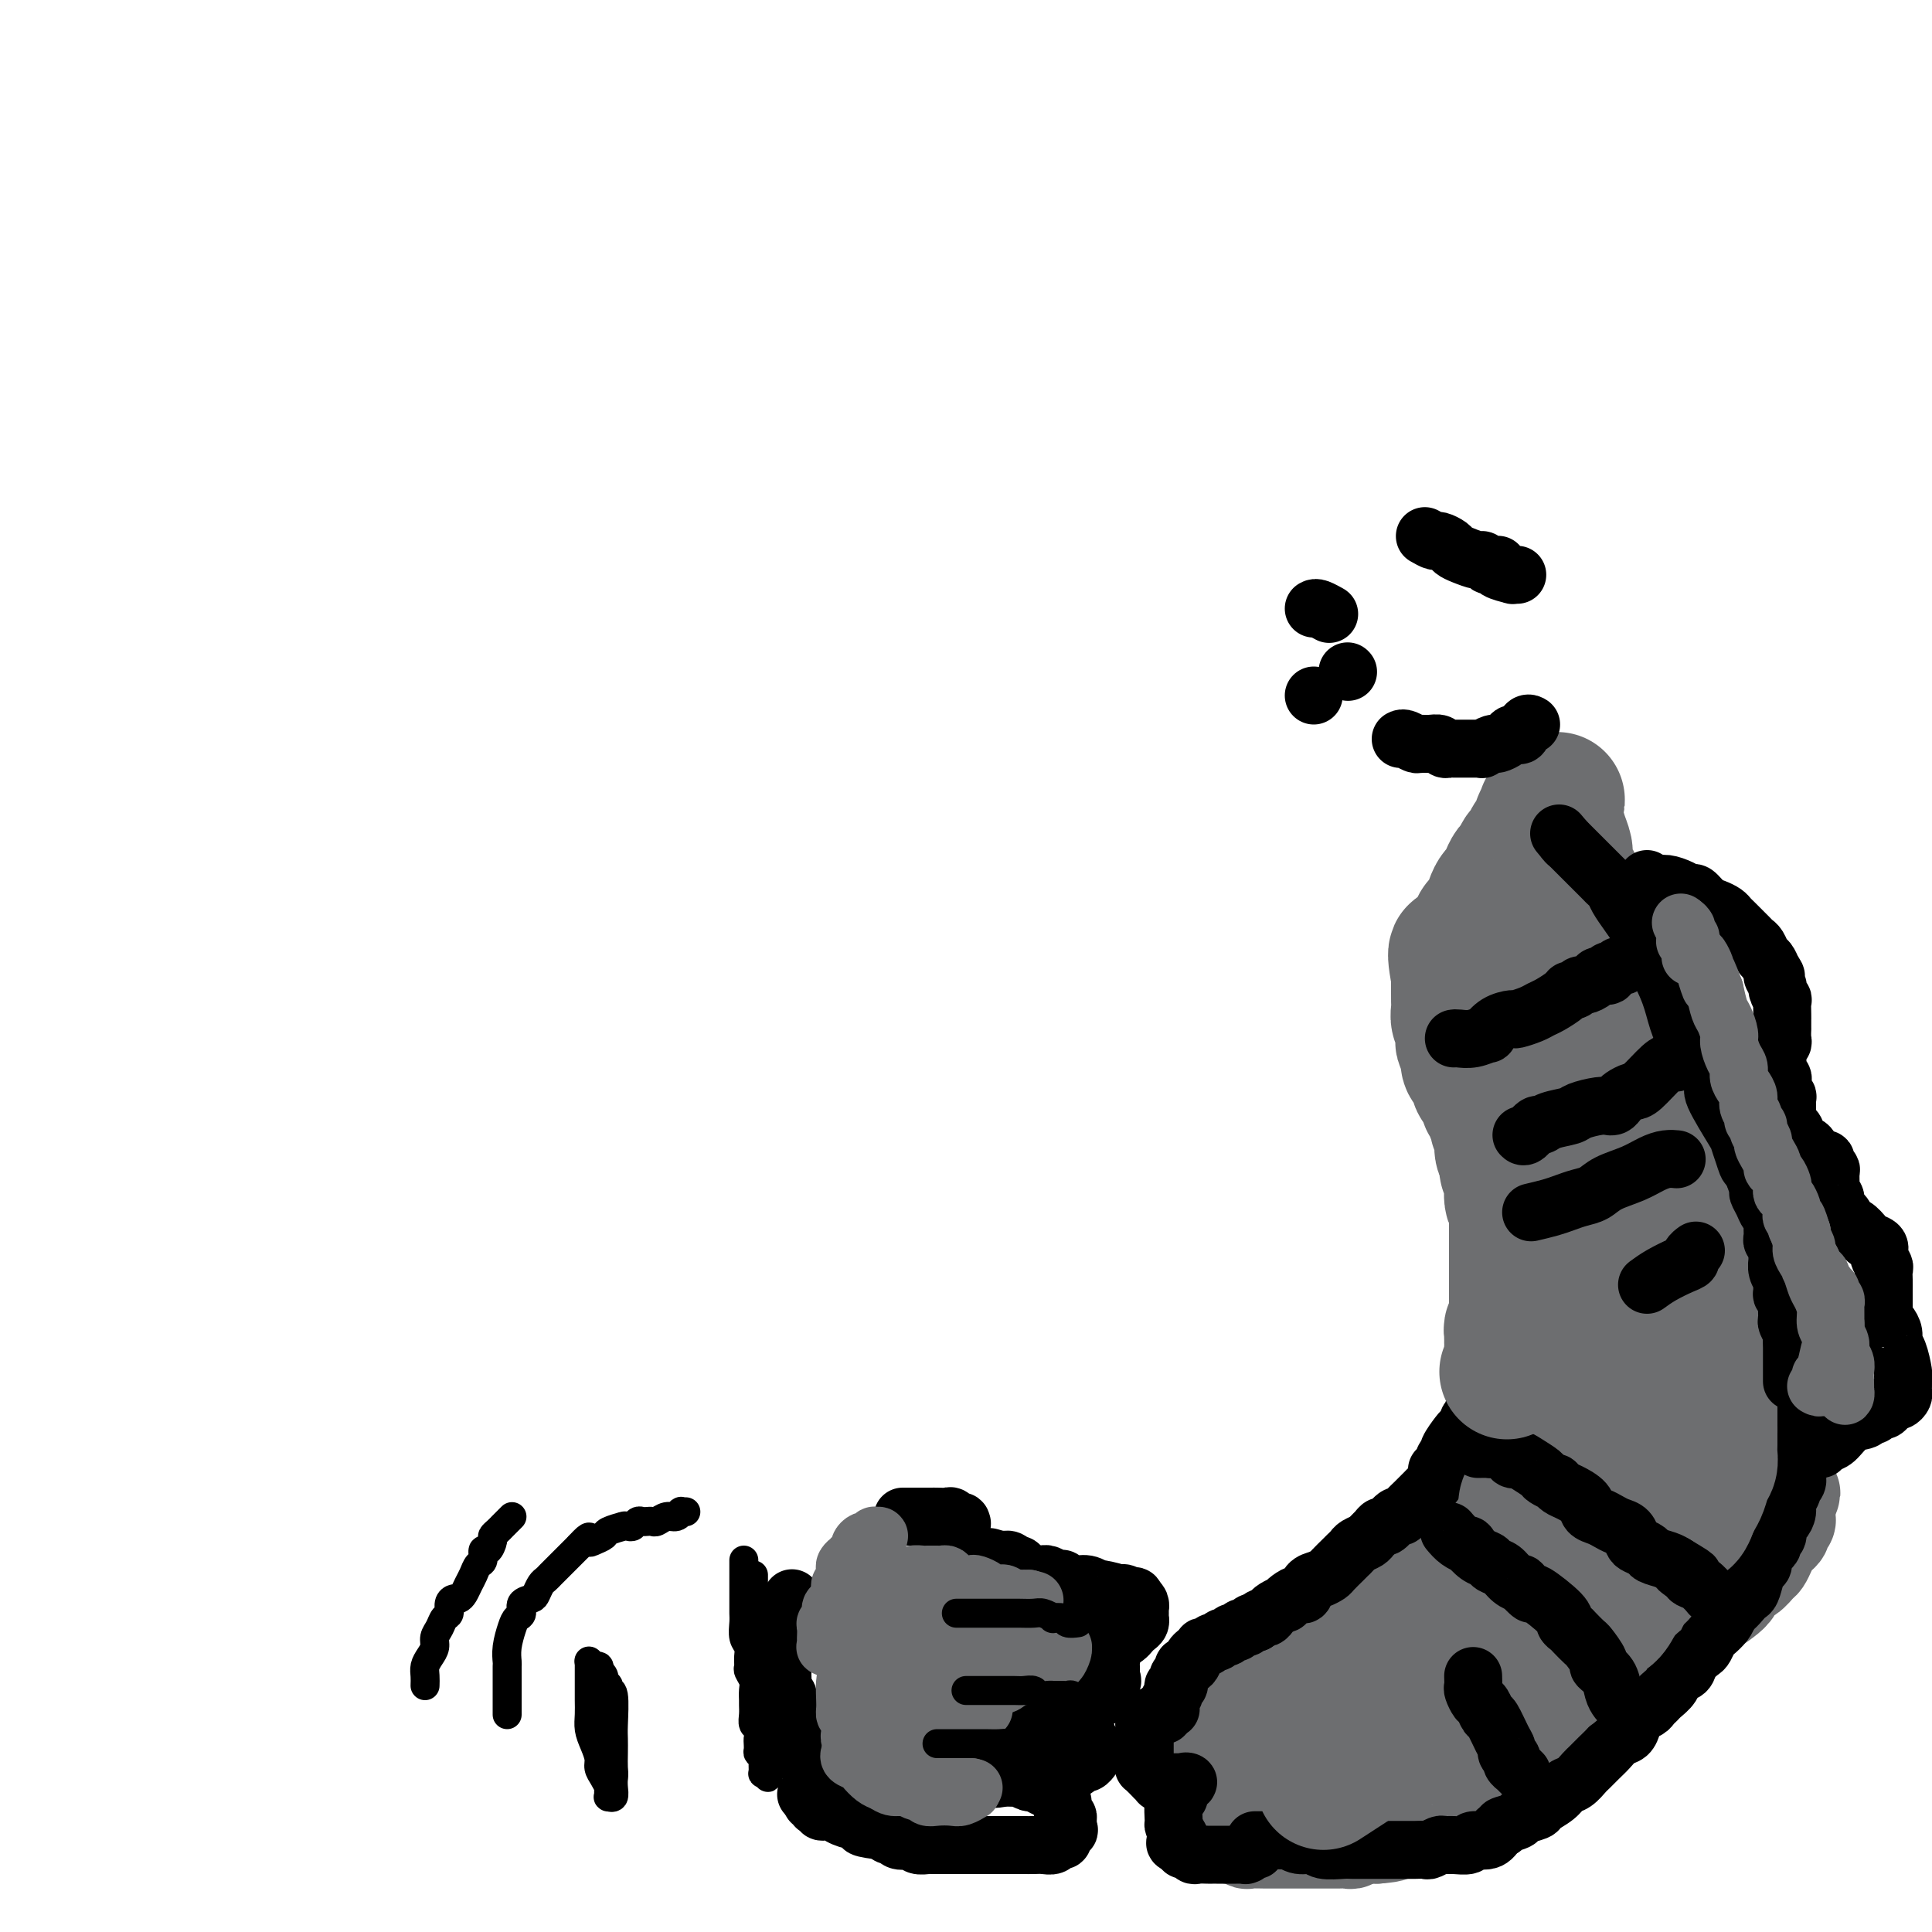 <svg viewBox='0 0 400 400' version='1.1' xmlns='http://www.w3.org/2000/svg' xmlns:xlink='http://www.w3.org/1999/xlink'><g fill='none' stroke='#6D6E70' stroke-width='6' stroke-linecap='round' stroke-linejoin='round'><path d='M259,345c0.744,-0.001 1.487,-0.002 2,0c0.513,0.002 0.795,0.008 1,0c0.205,-0.008 0.334,-0.030 1,0c0.666,0.030 1.871,0.112 2,0c0.129,-0.112 -0.816,-0.419 1,0c1.816,0.419 6.394,1.562 8,2c1.606,0.438 0.238,0.170 0,0c-0.238,-0.170 0.652,-0.242 1,0c0.348,0.242 0.155,0.797 0,1c-0.155,0.203 -0.273,0.055 0,0c0.273,-0.055 0.935,-0.016 1,0c0.065,0.016 -0.468,0.008 -1,0'/><path d='M275,348c2.105,0.447 -0.632,0.063 -2,0c-1.368,-0.063 -1.365,0.194 -2,0c-0.635,-0.194 -1.907,-0.840 -2,-1c-0.093,-0.160 0.991,0.167 0,0c-0.991,-0.167 -4.059,-0.828 -5,-1c-0.941,-0.172 0.245,0.146 0,0c-0.245,-0.146 -1.919,-0.757 -3,-1c-1.081,-0.243 -1.567,-0.118 -2,0c-0.433,0.118 -0.812,0.228 -1,0c-0.188,-0.228 -0.183,-0.793 -1,-1c-0.817,-0.207 -2.454,-0.055 -3,0c-0.546,0.055 -0.002,0.015 0,0c0.002,-0.015 -0.539,-0.004 -1,0c-0.461,0.004 -0.842,0.001 -1,0c-0.158,-0.001 -0.094,-0.000 0,0c0.094,0.000 0.219,0.000 0,0c-0.219,-0.000 -0.781,-0.001 -1,0c-0.219,0.001 -0.096,0.003 0,0c0.096,-0.003 0.166,-0.010 0,0c-0.166,0.010 -0.566,0.036 -1,0c-0.434,-0.036 -0.900,-0.133 -1,0c-0.100,0.133 0.165,0.497 0,1c-0.165,0.503 -0.762,1.144 -1,2c-0.238,0.856 -0.119,1.928 0,3'/><path d='M248,350c-0.363,1.951 0.229,3.829 1,5c0.771,1.171 1.722,1.633 2,2c0.278,0.367 -0.118,0.637 0,1c0.118,0.363 0.748,0.818 1,1c0.252,0.182 0.126,0.091 0,0'/></g>
<g fill='none' stroke='#6D6E70' stroke-width='20' stroke-linecap='round' stroke-linejoin='round'><path d='M276,346c0.088,-0.002 0.175,-0.004 0,0c-0.175,0.004 -0.613,0.015 -1,0c-0.387,-0.015 -0.722,-0.057 -1,0c-0.278,0.057 -0.499,0.211 -1,0c-0.501,-0.211 -1.282,-0.789 -2,-1c-0.718,-0.211 -1.372,-0.057 -2,0c-0.628,0.057 -1.229,0.015 -2,0c-0.771,-0.015 -1.712,-0.004 -2,0c-0.288,0.004 0.076,0.001 0,0c-0.076,-0.001 -0.594,-0.000 -1,0c-0.406,0.000 -0.701,0.000 -1,0c-0.299,-0.000 -0.601,-0.000 -1,0c-0.399,0.000 -0.896,0.000 -1,0c-0.104,-0.000 0.183,-0.000 0,0c-0.183,0.000 -0.837,0.000 -1,0c-0.163,-0.000 0.163,-0.001 0,0c-0.163,0.001 -0.817,0.003 -1,0c-0.183,-0.003 0.106,-0.012 0,0c-0.106,0.012 -0.606,0.044 -1,0c-0.394,-0.044 -0.683,-0.166 -1,0c-0.317,0.166 -0.662,0.619 -1,1c-0.338,0.381 -0.669,0.691 -1,1'/><path d='M255,347c-3.491,0.034 -1.720,-0.380 -1,0c0.720,0.380 0.389,1.556 0,2c-0.389,0.444 -0.836,0.156 -1,0c-0.164,-0.156 -0.044,-0.182 0,0c0.044,0.182 0.011,0.570 0,1c-0.011,0.430 0.001,0.903 0,1c-0.001,0.097 -0.015,-0.180 0,0c0.015,0.180 0.060,0.818 0,1c-0.060,0.182 -0.223,-0.092 0,0c0.223,0.092 0.833,0.550 1,1c0.167,0.450 -0.107,0.891 0,1c0.107,0.109 0.597,-0.114 1,0c0.403,0.114 0.720,0.567 1,1c0.280,0.433 0.522,0.848 1,1c0.478,0.152 1.193,0.041 2,0c0.807,-0.041 1.708,-0.011 2,0c0.292,0.011 -0.024,0.003 0,0c0.024,-0.003 0.388,-0.001 1,0c0.612,0.001 1.471,0.000 2,0c0.529,-0.000 0.727,-0.000 1,0c0.273,0.000 0.619,0.000 1,0c0.381,-0.000 0.795,-0.000 1,0c0.205,0.000 0.201,0.000 0,0c-0.201,-0.000 -0.601,-0.000 -1,0'/><path d='M266,356c1.257,-0.000 -0.100,-0.000 -1,0c-0.900,0.000 -1.341,0.000 -2,0c-0.659,-0.000 -1.535,-0.000 -2,0c-0.465,0.000 -0.520,0.000 -1,0c-0.480,-0.000 -1.385,-0.000 -2,0c-0.615,0.000 -0.939,0.000 -1,0c-0.061,-0.000 0.141,-0.000 0,0c-0.141,0.000 -0.624,0.000 -1,0c-0.376,-0.000 -0.644,-0.001 -1,0c-0.356,0.001 -0.798,0.004 -1,0c-0.202,-0.004 -0.162,-0.015 0,0c0.162,0.015 0.446,0.056 0,0c-0.446,-0.056 -1.621,-0.208 -2,0c-0.379,0.208 0.038,0.777 0,1c-0.038,0.223 -0.531,0.101 -1,0c-0.469,-0.101 -0.914,-0.182 -1,0c-0.086,0.182 0.187,0.627 0,1c-0.187,0.373 -0.835,0.673 -1,1c-0.165,0.327 0.152,0.680 0,1c-0.152,0.320 -0.773,0.606 -1,1c-0.227,0.394 -0.061,0.894 0,1c0.061,0.106 0.017,-0.183 0,0c-0.017,0.183 -0.006,0.838 0,1c0.006,0.162 0.005,-0.168 0,0c-0.005,0.168 -0.016,0.833 0,1c0.016,0.167 0.060,-0.165 0,0c-0.060,0.165 -0.222,0.828 0,1c0.222,0.172 0.829,-0.146 1,0c0.171,0.146 -0.094,0.756 0,1c0.094,0.244 0.547,0.122 1,0'/><path d='M250,366c0.192,1.780 1.172,1.730 2,2c0.828,0.270 1.503,0.861 2,1c0.497,0.139 0.817,-0.173 1,0c0.183,0.173 0.228,0.830 1,1c0.772,0.170 2.271,-0.146 3,0c0.729,0.146 0.690,0.756 1,1c0.310,0.244 0.970,0.122 1,0c0.030,-0.122 -0.569,-0.244 -1,0c-0.431,0.244 -0.694,0.853 -1,1c-0.306,0.147 -0.656,-0.168 -1,0c-0.344,0.168 -0.683,0.818 -1,1c-0.317,0.182 -0.611,-0.106 -1,0c-0.389,0.106 -0.874,0.605 -1,1c-0.126,0.395 0.107,0.684 0,1c-0.107,0.316 -0.553,0.658 -1,1'/><path d='M254,376c-0.774,0.863 -0.207,0.020 0,0c0.207,-0.020 0.056,0.783 0,1c-0.056,0.217 -0.016,-0.153 0,0c0.016,0.153 0.008,0.829 0,1c-0.008,0.171 -0.017,-0.165 0,0c0.017,0.165 0.061,0.829 0,1c-0.061,0.171 -0.226,-0.150 0,0c0.226,0.150 0.844,0.772 1,1c0.156,0.228 -0.150,0.061 0,0c0.150,-0.061 0.757,-0.017 1,0c0.243,0.017 0.121,0.008 0,0c-0.121,-0.008 -0.241,-0.016 0,0c0.241,0.016 0.845,0.057 1,0c0.155,-0.057 -0.138,-0.211 0,0c0.138,0.211 0.708,0.789 1,1c0.292,0.211 0.308,0.057 1,0c0.692,-0.057 2.062,-0.015 3,0c0.938,0.015 1.446,0.004 2,0c0.554,-0.004 1.156,-0.001 2,0c0.844,0.001 1.931,0.000 3,0c1.069,-0.000 2.122,-0.000 3,0c0.878,0.000 1.583,0.001 2,0c0.417,-0.001 0.548,-0.004 1,0c0.452,0.004 1.226,0.015 2,0c0.774,-0.015 1.548,-0.056 2,0c0.452,0.056 0.583,0.207 1,0c0.417,-0.207 1.119,-0.774 2,-1c0.881,-0.226 1.940,-0.113 3,0'/><path d='M285,380c4.209,-0.317 3.232,-0.610 3,-1c-0.232,-0.390 0.279,-0.878 1,-1c0.721,-0.122 1.650,0.122 2,0c0.350,-0.122 0.120,-0.611 1,-1c0.880,-0.389 2.869,-0.678 4,-1c1.131,-0.322 1.402,-0.677 2,-1c0.598,-0.323 1.522,-0.612 2,-1c0.478,-0.388 0.508,-0.874 1,-1c0.492,-0.126 1.445,0.107 2,0c0.555,-0.107 0.712,-0.553 1,-1c0.288,-0.447 0.707,-0.893 1,-1c0.293,-0.107 0.459,0.126 1,0c0.541,-0.126 1.458,-0.611 2,-1c0.542,-0.389 0.708,-0.681 1,-1c0.292,-0.319 0.708,-0.663 1,-1c0.292,-0.337 0.458,-0.667 1,-1c0.542,-0.333 1.459,-0.670 2,-1c0.541,-0.330 0.707,-0.652 1,-1c0.293,-0.348 0.712,-0.723 1,-1c0.288,-0.277 0.443,-0.455 1,-1c0.557,-0.545 1.515,-1.455 2,-2c0.485,-0.545 0.497,-0.723 1,-1c0.503,-0.277 1.497,-0.651 2,-1c0.503,-0.349 0.516,-0.671 1,-1c0.484,-0.329 1.439,-0.666 2,-1c0.561,-0.334 0.728,-0.667 1,-1c0.272,-0.333 0.650,-0.667 1,-1c0.350,-0.333 0.671,-0.667 1,-1c0.329,-0.333 0.664,-0.667 1,-1'/><path d='M328,353c3.512,-2.824 2.292,-1.386 2,-1c-0.292,0.386 0.345,-0.282 1,-1c0.655,-0.718 1.327,-1.488 2,-2c0.673,-0.512 1.345,-0.766 2,-1c0.655,-0.234 1.292,-0.448 2,-1c0.708,-0.552 1.488,-1.443 2,-2c0.512,-0.557 0.757,-0.779 1,-1c0.243,-0.221 0.484,-0.440 1,-1c0.516,-0.560 1.307,-1.462 2,-2c0.693,-0.538 1.288,-0.711 2,-1c0.712,-0.289 1.541,-0.692 2,-1c0.459,-0.308 0.549,-0.519 1,-1c0.451,-0.481 1.262,-1.231 2,-2c0.738,-0.769 1.401,-1.558 2,-2c0.599,-0.442 1.133,-0.537 2,-1c0.867,-0.463 2.067,-1.294 3,-2c0.933,-0.706 1.598,-1.288 2,-2c0.402,-0.712 0.542,-1.556 1,-2c0.458,-0.444 1.236,-0.490 2,-1c0.764,-0.510 1.514,-1.485 2,-2c0.486,-0.515 0.709,-0.572 1,-1c0.291,-0.428 0.651,-1.228 1,-2c0.349,-0.772 0.686,-1.516 1,-2c0.314,-0.484 0.606,-0.707 1,-1c0.394,-0.293 0.890,-0.656 1,-1c0.110,-0.344 -0.167,-0.670 0,-1c0.167,-0.330 0.777,-0.666 1,-1c0.223,-0.334 0.060,-0.667 0,-1c-0.060,-0.333 -0.016,-0.667 0,-1c0.016,-0.333 0.005,-0.667 0,-1c-0.005,-0.333 -0.002,-0.667 0,-1'/><path d='M370,311c2.011,-3.273 0.539,-1.457 0,-1c-0.539,0.457 -0.144,-0.445 0,-1c0.144,-0.555 0.038,-0.765 0,-1c-0.038,-0.235 -0.009,-0.497 0,-1c0.009,-0.503 -0.001,-1.247 0,-2c0.001,-0.753 0.014,-1.515 0,-2c-0.014,-0.485 -0.055,-0.692 0,-1c0.055,-0.308 0.207,-0.716 0,-1c-0.207,-0.284 -0.774,-0.443 -1,-1c-0.226,-0.557 -0.112,-1.510 0,-2c0.112,-0.490 0.223,-0.516 0,-1c-0.223,-0.484 -0.778,-1.425 -1,-2c-0.222,-0.575 -0.111,-0.784 0,-1c0.111,-0.216 0.222,-0.438 0,-1c-0.222,-0.562 -0.776,-1.463 -1,-2c-0.224,-0.537 -0.116,-0.708 0,-1c0.116,-0.292 0.241,-0.704 0,-1c-0.241,-0.296 -0.849,-0.476 -1,-1c-0.151,-0.524 0.156,-1.393 0,-2c-0.156,-0.607 -0.774,-0.951 -1,-1c-0.226,-0.049 -0.061,0.197 0,0c0.061,-0.197 0.016,-0.837 0,-1c-0.016,-0.163 -0.004,0.152 0,0c0.004,-0.152 0.001,-0.772 0,-1c-0.001,-0.228 -0.000,-0.065 0,0c0.000,0.065 0.000,0.033 0,0'/><path d='M365,283c-0.778,-4.133 -0.222,-0.467 0,1c0.222,1.467 0.111,0.733 0,0'/><path d='M256,346c0.357,-0.293 0.715,-0.585 1,-1c0.285,-0.415 0.499,-0.951 1,-1c0.501,-0.049 1.289,0.390 2,0c0.711,-0.390 1.345,-1.610 2,-2c0.655,-0.390 1.330,0.049 2,0c0.670,-0.049 1.333,-0.585 2,-1c0.667,-0.415 1.337,-0.707 2,-1c0.663,-0.293 1.319,-0.585 2,-1c0.681,-0.415 1.386,-0.952 2,-1c0.614,-0.048 1.138,0.394 2,0c0.862,-0.394 2.062,-1.625 3,-2c0.938,-0.375 1.613,0.106 2,0c0.387,-0.106 0.484,-0.798 1,-1c0.516,-0.202 1.451,0.086 2,0c0.549,-0.086 0.713,-0.548 1,-1c0.287,-0.452 0.696,-0.896 1,-1c0.304,-0.104 0.501,0.131 1,0c0.499,-0.131 1.298,-0.627 2,-1c0.702,-0.373 1.305,-0.621 2,-1c0.695,-0.379 1.482,-0.889 2,-1c0.518,-0.111 0.768,0.176 1,0c0.232,-0.176 0.447,-0.817 1,-1c0.553,-0.183 1.444,0.090 2,0c0.556,-0.090 0.778,-0.545 1,-1'/><path d='M296,328c6.144,-3.025 1.503,-1.587 0,-1c-1.503,0.587 0.132,0.322 1,0c0.868,-0.322 0.968,-0.702 1,-1c0.032,-0.298 -0.004,-0.514 1,-1c1.004,-0.486 3.048,-1.244 4,-2c0.952,-0.756 0.813,-1.512 1,-2c0.187,-0.488 0.699,-0.708 1,-1c0.301,-0.292 0.391,-0.656 1,-1c0.609,-0.344 1.736,-0.670 2,-1c0.264,-0.330 -0.337,-0.666 0,-1c0.337,-0.334 1.611,-0.667 2,-1c0.389,-0.333 -0.107,-0.667 0,-1c0.107,-0.333 0.817,-0.666 1,-1c0.183,-0.334 -0.161,-0.668 0,-1c0.161,-0.332 0.827,-0.661 1,-1c0.173,-0.339 -0.146,-0.687 0,-1c0.146,-0.313 0.756,-0.590 1,-1c0.244,-0.410 0.122,-0.954 0,-1c-0.122,-0.046 -0.243,0.404 0,0c0.243,-0.404 0.850,-1.663 1,-2c0.150,-0.337 -0.157,0.246 0,0c0.157,-0.246 0.778,-1.323 1,-2c0.222,-0.677 0.046,-0.955 0,-1c-0.046,-0.045 0.040,0.143 0,0c-0.040,-0.143 -0.204,-0.616 0,-1c0.204,-0.384 0.776,-0.680 1,-1c0.224,-0.320 0.099,-0.663 0,-1c-0.099,-0.337 -0.171,-0.668 0,-1c0.171,-0.332 0.586,-0.666 1,-1'/><path d='M317,299c1.084,-2.852 0.294,-1.481 0,-1c-0.294,0.481 -0.093,0.072 0,0c0.093,-0.072 0.077,0.192 0,0c-0.077,-0.192 -0.217,-0.840 0,-1c0.217,-0.160 0.790,0.167 1,0c0.210,-0.167 0.056,-0.828 0,-1c-0.056,-0.172 -0.015,0.146 0,0c0.015,-0.146 0.004,-0.756 0,-1c-0.004,-0.244 -0.002,-0.122 0,0'/></g>
<g fill='none' stroke='#000000' stroke-width='12' stroke-linecap='round' stroke-linejoin='round'><path d='M261,382c-0.455,0.425 -0.910,0.850 -1,1c-0.090,0.150 0.186,0.026 0,0c-0.186,-0.026 -0.833,0.046 -1,0c-0.167,-0.046 0.145,-0.208 0,0c-0.145,0.208 -0.746,0.788 -1,1c-0.254,0.212 -0.161,0.057 0,0c0.161,-0.057 0.389,-0.015 0,0c-0.389,0.015 -1.396,0.004 -2,0c-0.604,-0.004 -0.806,-0.001 -1,0c-0.194,0.001 -0.380,0.000 -1,0c-0.620,-0.000 -1.676,-0.000 -2,0c-0.324,0.000 0.082,0.001 0,0c-0.082,-0.001 -0.652,-0.004 -1,0c-0.348,0.004 -0.475,0.016 -1,0c-0.525,-0.016 -1.447,-0.060 -2,0c-0.553,0.060 -0.736,0.222 -1,0c-0.264,-0.222 -0.610,-0.829 -1,-1c-0.390,-0.171 -0.826,0.094 -1,0c-0.174,-0.094 -0.087,-0.547 0,-1'/><path d='M245,382c-2.718,-0.198 -1.514,-0.694 -1,-1c0.514,-0.306 0.338,-0.422 0,-1c-0.338,-0.578 -0.836,-1.619 -1,-2c-0.164,-0.381 0.008,-0.104 0,-1c-0.008,-0.896 -0.196,-2.966 0,-4c0.196,-1.034 0.775,-1.034 1,-1c0.225,0.034 0.095,0.100 0,0c-0.095,-0.100 -0.154,-0.367 0,-1c0.154,-0.633 0.522,-1.634 1,-2c0.478,-0.366 1.067,-0.098 1,0c-0.067,0.098 -0.792,0.026 -1,0c-0.208,-0.026 0.099,-0.007 0,0c-0.099,0.007 -0.604,0.002 -1,0c-0.396,-0.002 -0.685,-0.001 -1,0c-0.315,0.001 -0.658,0.000 -1,0'/><path d='M242,369c-0.708,-0.001 -0.979,-0.005 -1,0c-0.021,0.005 0.207,0.017 0,0c-0.207,-0.017 -0.848,-0.065 -1,0c-0.152,0.065 0.183,0.243 0,0c-0.183,-0.243 -0.886,-0.905 -1,-1c-0.114,-0.095 0.362,0.378 0,0c-0.362,-0.378 -1.561,-1.607 -2,-2c-0.439,-0.393 -0.118,0.049 0,0c0.118,-0.049 0.032,-0.591 0,-1c-0.032,-0.409 -0.008,-0.687 0,-1c0.008,-0.313 0.002,-0.661 0,-1c-0.002,-0.339 -0.001,-0.668 0,-1c0.001,-0.332 0.000,-0.667 0,-1c-0.000,-0.333 -0.001,-0.662 0,-1c0.001,-0.338 0.004,-0.683 0,-1c-0.004,-0.317 -0.016,-0.607 0,-1c0.016,-0.393 0.061,-0.889 0,-1c-0.061,-0.111 -0.228,0.163 0,0c0.228,-0.163 0.850,-0.762 1,-1c0.150,-0.238 -0.171,-0.116 0,0c0.171,0.116 0.834,0.227 1,0c0.166,-0.227 -0.166,-0.793 0,-1c0.166,-0.207 0.829,-0.054 1,0c0.171,0.054 -0.151,0.011 0,0c0.151,-0.011 0.776,0.011 1,0c0.224,-0.011 0.046,-0.055 0,0c-0.046,0.055 0.039,0.211 0,0c-0.039,-0.211 -0.203,-0.788 0,-1c0.203,-0.212 0.772,-0.061 1,0c0.228,0.061 0.114,0.030 0,0'/><path d='M242,354c0.769,-0.416 0.192,0.043 0,0c-0.192,-0.043 0.000,-0.590 0,-1c-0.000,-0.410 -0.192,-0.683 0,-1c0.192,-0.317 0.770,-0.676 1,-1c0.230,-0.324 0.113,-0.612 0,-1c-0.113,-0.388 -0.223,-0.877 0,-1c0.223,-0.123 0.777,0.121 1,0c0.223,-0.121 0.115,-0.606 0,-1c-0.115,-0.394 -0.237,-0.697 0,-1c0.237,-0.303 0.833,-0.606 1,-1c0.167,-0.394 -0.096,-0.879 0,-1c0.096,-0.121 0.552,0.122 1,0c0.448,-0.122 0.890,-0.607 1,-1c0.110,-0.393 -0.111,-0.693 0,-1c0.111,-0.307 0.555,-0.622 1,-1c0.445,-0.378 0.893,-0.818 1,-1c0.107,-0.182 -0.126,-0.105 0,0c0.126,0.105 0.611,0.240 1,0c0.389,-0.240 0.682,-0.853 1,-1c0.318,-0.147 0.663,0.172 1,0c0.337,-0.172 0.668,-0.835 1,-1c0.332,-0.165 0.666,0.167 1,0c0.334,-0.167 0.667,-0.833 1,-1c0.333,-0.167 0.667,0.165 1,0c0.333,-0.165 0.667,-0.828 1,-1c0.333,-0.172 0.667,0.146 1,0c0.333,-0.146 0.667,-0.756 1,-1c0.333,-0.244 0.667,-0.122 1,0'/><path d='M260,336c2.501,-1.632 1.252,-1.212 1,-1c-0.252,0.212 0.492,0.215 1,0c0.508,-0.215 0.779,-0.649 1,-1c0.221,-0.351 0.392,-0.620 1,-1c0.608,-0.380 1.655,-0.870 2,-1c0.345,-0.130 -0.010,0.102 0,0c0.010,-0.102 0.387,-0.538 1,-1c0.613,-0.462 1.464,-0.950 2,-1c0.536,-0.050 0.759,0.339 1,0c0.241,-0.339 0.502,-1.404 1,-2c0.498,-0.596 1.232,-0.723 2,-1c0.768,-0.277 1.568,-0.704 2,-1c0.432,-0.296 0.496,-0.460 1,-1c0.504,-0.540 1.448,-1.454 2,-2c0.552,-0.546 0.711,-0.724 1,-1c0.289,-0.276 0.707,-0.651 1,-1c0.293,-0.349 0.460,-0.672 1,-1c0.540,-0.328 1.453,-0.660 2,-1c0.547,-0.340 0.728,-0.687 1,-1c0.272,-0.313 0.637,-0.591 1,-1c0.363,-0.409 0.726,-0.949 1,-1c0.274,-0.051 0.458,0.386 1,0c0.542,-0.386 1.440,-1.595 2,-2c0.560,-0.405 0.780,-0.006 1,0c0.220,0.006 0.440,-0.380 1,-1c0.560,-0.620 1.459,-1.475 2,-2c0.541,-0.525 0.722,-0.721 1,-1c0.278,-0.279 0.652,-0.642 1,-1c0.348,-0.358 0.671,-0.712 1,-1c0.329,-0.288 0.666,-0.511 1,-1c0.334,-0.489 0.667,-1.245 1,-2'/><path d='M298,305c5.813,-4.974 1.346,-1.908 0,-1c-1.346,0.908 0.431,-0.342 1,-1c0.569,-0.658 -0.069,-0.726 0,-1c0.069,-0.274 0.846,-0.756 1,-1c0.154,-0.244 -0.314,-0.250 0,-1c0.314,-0.750 1.409,-2.243 2,-3c0.591,-0.757 0.679,-0.779 1,-1c0.321,-0.221 0.874,-0.641 1,-1c0.126,-0.359 -0.177,-0.657 0,-1c0.177,-0.343 0.832,-0.732 1,-1c0.168,-0.268 -0.152,-0.415 0,-1c0.152,-0.585 0.777,-1.607 1,-2c0.223,-0.393 0.046,-0.158 0,0c-0.046,0.158 0.039,0.238 0,0c-0.039,-0.238 -0.203,-0.795 0,-1c0.203,-0.205 0.772,-0.059 1,0c0.228,0.059 0.114,0.029 0,0'/><path d='M260,381c-0.181,-0.001 -0.361,-0.001 0,0c0.361,0.001 1.264,0.004 2,0c0.736,-0.004 1.304,-0.016 2,0c0.696,0.016 1.521,0.061 2,0c0.479,-0.061 0.611,-0.226 1,0c0.389,0.226 1.034,0.845 2,1c0.966,0.155 2.254,-0.155 3,0c0.746,0.155 0.951,0.774 2,1c1.049,0.226 2.942,0.061 4,0c1.058,-0.061 1.281,-0.016 2,0c0.719,0.016 1.936,0.004 3,0c1.064,-0.004 1.977,-0.001 3,0c1.023,0.001 2.157,0.001 3,0c0.843,-0.001 1.396,-0.004 2,0c0.604,0.004 1.261,0.015 2,0c0.739,-0.015 1.562,-0.057 2,0c0.438,0.057 0.493,0.213 1,0c0.507,-0.213 1.468,-0.793 2,-1c0.532,-0.207 0.636,-0.040 1,0c0.364,0.040 0.990,-0.047 2,0c1.010,0.047 2.405,0.229 3,0c0.595,-0.229 0.391,-0.869 1,-1c0.609,-0.131 2.031,0.248 3,0c0.969,-0.248 1.484,-1.124 2,-2'/><path d='M310,379c2.214,-0.797 0.748,-0.790 1,-1c0.252,-0.210 2.221,-0.636 3,-1c0.779,-0.364 0.369,-0.665 1,-1c0.631,-0.335 2.304,-0.705 3,-1c0.696,-0.295 0.414,-0.517 1,-1c0.586,-0.483 2.040,-1.228 3,-2c0.960,-0.772 1.426,-1.572 2,-2c0.574,-0.428 1.256,-0.485 2,-1c0.744,-0.515 1.550,-1.490 2,-2c0.450,-0.510 0.544,-0.556 1,-1c0.456,-0.444 1.274,-1.288 2,-2c0.726,-0.712 1.359,-1.294 2,-2c0.641,-0.706 1.289,-1.537 2,-2c0.711,-0.463 1.486,-0.558 2,-1c0.514,-0.442 0.768,-1.232 1,-2c0.232,-0.768 0.442,-1.514 1,-2c0.558,-0.486 1.463,-0.710 2,-1c0.537,-0.290 0.706,-0.645 1,-1c0.294,-0.355 0.713,-0.710 1,-1c0.287,-0.290 0.443,-0.514 1,-1c0.557,-0.486 1.515,-1.233 2,-2c0.485,-0.767 0.497,-1.552 1,-2c0.503,-0.448 1.497,-0.558 2,-1c0.503,-0.442 0.515,-1.217 1,-2c0.485,-0.783 1.443,-1.575 2,-2c0.557,-0.425 0.713,-0.484 1,-1c0.287,-0.516 0.706,-1.489 1,-2c0.294,-0.511 0.464,-0.561 1,-1c0.536,-0.439 1.439,-1.268 2,-2c0.561,-0.732 0.781,-1.366 1,-2'/><path d='M358,334c4.836,-5.221 1.925,-1.774 1,-1c-0.925,0.774 0.134,-1.125 1,-2c0.866,-0.875 1.538,-0.724 2,-1c0.462,-0.276 0.715,-0.977 1,-2c0.285,-1.023 0.602,-2.368 1,-3c0.398,-0.632 0.876,-0.551 1,-1c0.124,-0.449 -0.106,-1.429 0,-2c0.106,-0.571 0.550,-0.734 1,-1c0.450,-0.266 0.908,-0.634 1,-1c0.092,-0.366 -0.182,-0.731 0,-1c0.182,-0.269 0.818,-0.442 1,-1c0.182,-0.558 -0.091,-1.501 0,-2c0.091,-0.499 0.545,-0.554 1,-1c0.455,-0.446 0.910,-1.285 1,-2c0.090,-0.715 -0.186,-1.308 0,-2c0.186,-0.692 0.833,-1.485 1,-2c0.167,-0.515 -0.147,-0.753 0,-1c0.147,-0.247 0.756,-0.504 1,-1c0.244,-0.496 0.122,-1.232 0,-2c-0.122,-0.768 -0.243,-1.568 0,-2c0.243,-0.432 0.850,-0.496 1,-1c0.150,-0.504 -0.156,-1.447 0,-2c0.156,-0.553 0.774,-0.715 1,-1c0.226,-0.285 0.061,-0.691 0,-1c-0.061,-0.309 -0.016,-0.520 0,-1c0.016,-0.480 0.004,-1.228 0,-2c-0.004,-0.772 -0.001,-1.568 0,-2c0.001,-0.432 0.000,-0.501 0,-1c-0.000,-0.499 -0.000,-1.428 0,-2c0.000,-0.572 0.000,-0.786 0,-1'/><path d='M374,289c0.619,-3.891 0.166,-1.620 0,-1c-0.166,0.620 -0.044,-0.411 0,-1c0.044,-0.589 0.012,-0.735 0,-1c-0.012,-0.265 -0.003,-0.649 0,-1c0.003,-0.351 0.001,-0.668 0,-1c-0.001,-0.332 0.001,-0.681 0,-1c-0.001,-0.319 -0.004,-0.610 0,-1c0.004,-0.390 0.015,-0.878 0,-1c-0.015,-0.122 -0.055,0.122 0,0c0.055,-0.122 0.207,-0.611 0,-1c-0.207,-0.389 -0.772,-0.678 -1,-1c-0.228,-0.322 -0.118,-0.678 0,-1c0.118,-0.322 0.243,-0.612 0,-1c-0.243,-0.388 -0.854,-0.875 -1,-1c-0.146,-0.125 0.172,0.111 0,0c-0.172,-0.111 -0.835,-0.570 -1,-1c-0.165,-0.430 0.167,-0.832 0,-1c-0.167,-0.168 -0.833,-0.102 -1,0c-0.167,0.102 0.163,0.238 0,0c-0.163,-0.238 -0.821,-0.851 -1,-1c-0.179,-0.149 0.119,0.168 0,0c-0.119,-0.168 -0.655,-0.819 -1,-1c-0.345,-0.181 -0.499,0.109 -1,0c-0.501,-0.109 -1.350,-0.618 -2,-1c-0.650,-0.382 -1.102,-0.639 -2,-1c-0.898,-0.361 -2.242,-0.828 -3,-1c-0.758,-0.172 -0.931,-0.049 -1,0c-0.069,0.049 -0.035,0.025 0,0'/><path d='M325,293c0.226,0.000 0.452,0.000 1,0c0.548,0.000 1.417,0.000 2,0c0.583,0.000 0.881,0.000 1,0c0.119,0.000 0.060,0.000 0,0'/><path d='M325,293c0.972,0.008 1.944,0.017 3,0c1.056,-0.017 2.197,-0.058 3,0c0.803,0.058 1.267,0.215 2,0c0.733,-0.215 1.735,-0.804 3,-1c1.265,-0.196 2.793,0.000 4,0c1.207,-0.000 2.092,-0.196 3,0c0.908,0.196 1.840,0.785 3,1c1.160,0.215 2.549,0.057 3,0c0.451,-0.057 -0.037,-0.011 0,0c0.037,0.011 0.599,-0.012 1,0c0.401,0.012 0.639,0.060 1,0c0.361,-0.060 0.843,-0.226 1,0c0.157,0.226 -0.010,0.845 0,1c0.010,0.155 0.199,-0.154 1,0c0.801,0.154 2.216,0.772 3,1c0.784,0.228 0.938,0.065 1,0c0.062,-0.065 0.031,-0.033 0,0'/><path d='M316,301c1.112,-0.015 2.223,-0.030 3,0c0.777,0.030 1.219,0.105 2,0c0.781,-0.105 1.901,-0.389 3,0c1.099,0.389 2.177,1.451 3,2c0.823,0.549 1.391,0.586 2,1c0.609,0.414 1.258,1.206 2,2c0.742,0.794 1.576,1.589 2,2c0.424,0.411 0.438,0.437 1,1c0.562,0.563 1.670,1.663 2,2c0.330,0.337 -0.120,-0.091 0,0c0.120,0.091 0.809,0.699 1,1c0.191,0.301 -0.118,0.295 0,1c0.118,0.705 0.662,2.121 1,3c0.338,0.879 0.469,1.220 1,2c0.531,0.780 1.463,1.999 2,3c0.537,1.001 0.680,1.784 1,2c0.320,0.216 0.817,-0.134 1,0c0.183,0.134 0.052,0.753 0,1c-0.052,0.247 -0.026,0.124 0,0'/><path d='M322,332c0.333,0.204 0.667,0.408 1,1c0.333,0.592 0.666,1.572 1,2c0.334,0.428 0.667,0.304 1,1c0.333,0.696 0.664,2.211 1,3c0.336,0.789 0.678,0.851 1,1c0.322,0.149 0.625,0.386 1,1c0.375,0.614 0.821,1.604 1,2c0.179,0.396 0.089,0.198 0,0'/></g>
<g fill='none' stroke='#6D6E70' stroke-width='28' stroke-linecap='round' stroke-linejoin='round'><path d='M274,369c3.565,-2.297 7.130,-4.595 9,-6c1.870,-1.405 2.044,-1.919 3,-3c0.956,-1.081 2.692,-2.730 4,-4c1.308,-1.270 2.186,-2.162 3,-3c0.814,-0.838 1.565,-1.623 2,-2c0.435,-0.377 0.555,-0.348 1,-1c0.445,-0.652 1.215,-1.987 2,-3c0.785,-1.013 1.586,-1.704 2,-2c0.414,-0.296 0.439,-0.197 1,-1c0.561,-0.803 1.656,-2.509 2,-3c0.344,-0.491 -0.063,0.234 0,0c0.063,-0.234 0.594,-1.425 1,-2c0.406,-0.575 0.685,-0.533 1,-1c0.315,-0.467 0.665,-1.442 1,-2c0.335,-0.558 0.653,-0.698 1,-1c0.347,-0.302 0.722,-0.766 1,-1c0.278,-0.234 0.460,-0.236 1,-1c0.540,-0.764 1.439,-2.288 2,-3c0.561,-0.712 0.783,-0.611 1,-1c0.217,-0.389 0.429,-1.269 1,-2c0.571,-0.731 1.500,-1.312 2,-2c0.500,-0.688 0.571,-1.482 1,-2c0.429,-0.518 1.214,-0.759 2,-1'/><path d='M318,322c3.735,-4.895 1.571,-2.633 1,-2c-0.571,0.633 0.450,-0.362 1,-1c0.550,-0.638 0.629,-0.919 1,-1c0.371,-0.081 1.033,0.039 2,-1c0.967,-1.039 2.238,-3.238 3,-4c0.762,-0.762 1.016,-0.087 1,0c-0.016,0.087 -0.303,-0.414 0,-1c0.303,-0.586 1.194,-1.256 2,-2c0.806,-0.744 1.526,-1.562 2,-2c0.474,-0.438 0.701,-0.495 1,-1c0.299,-0.505 0.671,-1.459 1,-2c0.329,-0.541 0.614,-0.671 1,-1c0.386,-0.329 0.874,-0.858 1,-1c0.126,-0.142 -0.110,0.102 0,0c0.110,-0.102 0.565,-0.549 1,-1c0.435,-0.451 0.849,-0.904 1,-1c0.151,-0.096 0.040,0.167 0,0c-0.040,-0.167 -0.010,-0.763 0,-1c0.010,-0.237 -0.000,-0.115 0,0c0.000,0.115 0.011,0.223 0,0c-0.011,-0.223 -0.045,-0.778 0,-1c0.045,-0.222 0.168,-0.112 0,0c-0.168,0.112 -0.626,0.226 -1,0c-0.374,-0.226 -0.663,-0.793 -1,-1c-0.337,-0.207 -0.720,-0.056 -1,0c-0.280,0.056 -0.456,0.015 -1,0c-0.544,-0.015 -1.454,-0.004 -2,0c-0.546,0.004 -0.727,0.001 -1,0c-0.273,-0.001 -0.636,-0.001 -1,0'/><path d='M329,298c-1.436,-0.286 -1.026,0.498 -1,1c0.026,0.502 -0.332,0.721 -1,1c-0.668,0.279 -1.645,0.616 -2,1c-0.355,0.384 -0.089,0.813 -1,2c-0.911,1.187 -3.001,3.131 -4,4c-0.999,0.869 -0.909,0.662 -1,1c-0.091,0.338 -0.364,1.219 -1,2c-0.636,0.781 -1.634,1.461 -2,2c-0.366,0.539 -0.099,0.936 0,1c0.099,0.064 0.029,-0.205 0,0c-0.029,0.205 -0.019,0.885 0,1c0.019,0.115 0.047,-0.336 0,-1c-0.047,-0.664 -0.167,-1.543 0,-2c0.167,-0.457 0.622,-0.494 1,-1c0.378,-0.506 0.678,-1.483 1,-2c0.322,-0.517 0.667,-0.576 1,-1c0.333,-0.424 0.653,-1.213 1,-2c0.347,-0.787 0.722,-1.572 1,-2c0.278,-0.428 0.459,-0.500 1,-1c0.541,-0.500 1.440,-1.429 2,-2c0.560,-0.571 0.780,-0.786 1,-1'/><path d='M325,299c1.532,-2.175 0.864,-1.112 1,-1c0.136,0.112 1.078,-0.726 2,-1c0.922,-0.274 1.823,0.017 2,0c0.177,-0.017 -0.371,-0.343 1,-1c1.371,-0.657 4.661,-1.644 6,-2c1.339,-0.356 0.728,-0.081 1,0c0.272,0.081 1.429,-0.031 2,0c0.571,0.031 0.558,0.205 1,0c0.442,-0.205 1.341,-0.788 2,-1c0.659,-0.212 1.080,-0.053 2,0c0.920,0.053 2.340,0.000 3,0c0.660,-0.000 0.559,0.052 1,0c0.441,-0.052 1.425,-0.210 2,0c0.575,0.210 0.743,0.788 1,1c0.257,0.212 0.605,0.060 1,0c0.395,-0.060 0.838,-0.027 1,0c0.162,0.027 0.043,0.048 0,0c-0.043,-0.048 -0.012,-0.165 0,0c0.012,0.165 0.003,0.610 0,1c-0.003,0.390 0.000,0.724 0,1c-0.000,0.276 -0.003,0.496 0,1c0.003,0.504 0.012,1.294 0,2c-0.012,0.706 -0.045,1.330 0,2c0.045,0.670 0.167,1.387 0,2c-0.167,0.613 -0.622,1.123 -1,2c-0.378,0.877 -0.679,2.121 -1,3c-0.321,0.879 -0.663,1.394 -1,2c-0.337,0.606 -0.668,1.303 -1,2'/><path d='M350,312c-1.044,3.207 -1.653,2.226 -2,2c-0.347,-0.226 -0.432,0.303 -1,1c-0.568,0.697 -1.617,1.560 -2,2c-0.383,0.440 -0.098,0.456 -1,2c-0.902,1.544 -2.989,4.616 -4,6c-1.011,1.384 -0.946,1.080 -1,1c-0.054,-0.080 -0.227,0.065 -1,1c-0.773,0.935 -2.148,2.660 -3,4c-0.852,1.340 -1.183,2.295 -2,3c-0.817,0.705 -2.120,1.161 -3,2c-0.880,0.839 -1.338,2.060 -2,3c-0.662,0.940 -1.528,1.599 -2,2c-0.472,0.401 -0.549,0.545 -1,1c-0.451,0.455 -1.276,1.221 -2,2c-0.724,0.779 -1.346,1.570 -2,2c-0.654,0.430 -1.341,0.498 -2,1c-0.659,0.502 -1.289,1.439 -2,2c-0.711,0.561 -1.504,0.747 -2,1c-0.496,0.253 -0.696,0.575 -1,1c-0.304,0.425 -0.711,0.955 -1,1c-0.289,0.045 -0.459,-0.394 -1,0c-0.541,0.394 -1.454,1.621 -2,2c-0.546,0.379 -0.724,-0.091 -1,0c-0.276,0.091 -0.648,0.742 -1,1c-0.352,0.258 -0.683,0.122 -1,0c-0.317,-0.122 -0.621,-0.228 -1,0c-0.379,0.228 -0.833,0.792 -1,1c-0.167,0.208 -0.048,0.059 0,0c0.048,-0.059 0.024,-0.030 0,0'/><path d='M305,356c-2.423,1.544 -0.481,0.403 0,0c0.481,-0.403 -0.498,-0.069 -1,0c-0.502,0.069 -0.526,-0.126 -1,0c-0.474,0.126 -1.397,0.572 -2,1c-0.603,0.428 -0.887,0.836 -1,1c-0.113,0.164 -0.057,0.082 0,0'/></g>
<g fill='none' stroke='#000000' stroke-width='12' stroke-linecap='round' stroke-linejoin='round'><path d='M306,300c0.778,-0.017 1.556,-0.033 2,0c0.444,0.033 0.554,0.116 1,0c0.446,-0.116 1.226,-0.431 2,0c0.774,0.431 1.540,1.607 2,2c0.460,0.393 0.614,0.004 1,0c0.386,-0.004 1.003,0.376 2,1c0.997,0.624 2.375,1.491 3,2c0.625,0.509 0.498,0.660 1,1c0.502,0.340 1.634,0.867 2,1c0.366,0.133 -0.033,-0.129 0,0c0.033,0.129 0.498,0.651 1,1c0.502,0.349 1.041,0.527 2,1c0.959,0.473 2.340,1.240 3,2c0.660,0.760 0.600,1.512 1,2c0.400,0.488 1.259,0.712 2,1c0.741,0.288 1.363,0.640 2,1c0.637,0.360 1.288,0.726 2,1c0.712,0.274 1.484,0.455 2,1c0.516,0.545 0.775,1.456 1,2c0.225,0.544 0.417,0.723 1,1c0.583,0.277 1.558,0.652 2,1c0.442,0.348 0.350,0.671 1,1c0.650,0.329 2.043,0.666 3,1c0.957,0.334 1.479,0.667 2,1'/><path d='M347,324c6.518,3.893 2.315,1.625 1,1c-1.315,-0.625 0.260,0.392 1,1c0.740,0.608 0.647,0.808 1,1c0.353,0.192 1.153,0.377 2,1c0.847,0.623 1.743,1.682 2,2c0.257,0.318 -0.123,-0.107 0,0c0.123,0.107 0.749,0.745 1,1c0.251,0.255 0.125,0.128 0,0'/><path d='M300,317c0.607,0.717 1.213,1.435 2,2c0.787,0.565 1.754,0.978 2,1c0.246,0.022 -0.229,-0.346 0,0c0.229,0.346 1.163,1.405 2,2c0.837,0.595 1.577,0.724 2,1c0.423,0.276 0.528,0.699 1,1c0.472,0.301 1.311,0.482 2,1c0.689,0.518 1.227,1.375 2,2c0.773,0.625 1.780,1.018 2,1c0.220,-0.018 -0.348,-0.447 0,0c0.348,0.447 1.613,1.769 2,2c0.387,0.231 -0.105,-0.630 1,0c1.105,0.630 3.806,2.750 5,4c1.194,1.250 0.882,1.628 1,2c0.118,0.372 0.667,0.737 1,1c0.333,0.263 0.452,0.423 1,1c0.548,0.577 1.527,1.571 2,2c0.473,0.429 0.441,0.292 1,1c0.559,0.708 1.708,2.259 2,3c0.292,0.741 -0.273,0.671 0,1c0.273,0.329 1.382,1.057 2,2c0.618,0.943 0.743,2.100 1,3c0.257,0.900 0.645,1.543 1,2c0.355,0.457 0.678,0.729 1,1'/><path d='M336,353c2.167,3.167 1.083,1.583 0,0'/><path d='M305,347c0.024,0.789 0.048,1.578 0,2c-0.048,0.422 -0.169,0.477 0,1c0.169,0.523 0.626,1.512 1,2c0.374,0.488 0.665,0.473 1,1c0.335,0.527 0.716,1.594 1,2c0.284,0.406 0.473,0.150 1,1c0.527,0.850 1.394,2.805 2,4c0.606,1.195 0.951,1.631 1,2c0.049,0.369 -0.198,0.672 0,1c0.198,0.328 0.841,0.680 1,1c0.159,0.320 -0.167,0.608 0,1c0.167,0.392 0.828,0.889 1,1c0.172,0.111 -0.146,-0.162 0,0c0.146,0.162 0.756,0.761 1,1c0.244,0.239 0.122,0.120 0,0'/></g>
<g fill='none' stroke='#6D6E70' stroke-width='28' stroke-linecap='round' stroke-linejoin='round'><path d='M312,284c0.423,-0.643 0.845,-1.287 1,-2c0.155,-0.713 0.041,-1.497 0,-2c-0.041,-0.503 -0.011,-0.726 0,-1c0.011,-0.274 0.002,-0.598 0,-1c-0.002,-0.402 0.003,-0.880 0,-1c-0.003,-0.120 -0.015,0.119 0,0c0.015,-0.119 0.057,-0.595 0,-1c-0.057,-0.405 -0.211,-0.737 0,-1c0.211,-0.263 0.789,-0.455 1,-1c0.211,-0.545 0.057,-1.442 0,-2c-0.057,-0.558 -0.015,-0.779 0,-1c0.015,-0.221 0.004,-0.444 0,-1c-0.004,-0.556 -0.001,-1.444 0,-2c0.001,-0.556 0.000,-0.779 0,-1c-0.000,-0.221 -0.000,-0.441 0,-1c0.000,-0.559 0.000,-1.458 0,-2c-0.000,-0.542 -0.000,-0.726 0,-1c0.000,-0.274 0.000,-0.637 0,-1c-0.000,-0.363 -0.000,-0.726 0,-1c0.000,-0.274 0.000,-0.460 0,-1c-0.000,-0.540 -0.000,-1.433 0,-2c0.000,-0.567 0.000,-0.806 0,-1c-0.000,-0.194 -0.000,-0.341 0,-1c0.000,-0.659 0.000,-1.829 0,-3'/><path d='M314,253c0.292,-5.122 0.022,-2.429 0,-2c-0.022,0.429 0.206,-1.408 0,-2c-0.206,-0.592 -0.844,0.061 -1,-1c-0.156,-1.061 0.169,-3.835 0,-5c-0.169,-1.165 -0.834,-0.722 -1,-1c-0.166,-0.278 0.167,-1.278 0,-2c-0.167,-0.722 -0.833,-1.167 -1,-2c-0.167,-0.833 0.167,-2.054 0,-3c-0.167,-0.946 -0.833,-1.616 -1,-2c-0.167,-0.384 0.166,-0.483 0,-1c-0.166,-0.517 -0.832,-1.452 -1,-2c-0.168,-0.548 0.161,-0.709 0,-1c-0.161,-0.291 -0.813,-0.711 -1,-1c-0.187,-0.289 0.089,-0.445 0,-1c-0.089,-0.555 -0.545,-1.507 -1,-2c-0.455,-0.493 -0.911,-0.527 -1,-1c-0.089,-0.473 0.187,-1.386 0,-2c-0.187,-0.614 -0.838,-0.928 -1,-1c-0.162,-0.072 0.167,0.098 0,0c-0.167,-0.098 -0.828,-0.463 -1,-1c-0.172,-0.537 0.146,-1.246 0,-2c-0.146,-0.754 -0.757,-1.553 -1,-2c-0.243,-0.447 -0.118,-0.544 0,-1c0.118,-0.456 0.228,-1.273 0,-2c-0.228,-0.727 -0.793,-1.363 -1,-2c-0.207,-0.637 -0.055,-1.273 0,-2c0.055,-0.727 0.015,-1.545 0,-2c-0.015,-0.455 -0.004,-0.545 0,-1c0.004,-0.455 0.001,-1.273 0,-2c-0.001,-0.727 -0.001,-1.364 0,-2'/><path d='M302,202c-1.617,-8.309 0.340,-3.582 1,-2c0.660,1.582 0.022,0.018 0,-1c-0.022,-1.018 0.571,-1.489 1,-2c0.429,-0.511 0.692,-1.060 1,-2c0.308,-0.940 0.660,-2.269 1,-3c0.340,-0.731 0.668,-0.864 1,-1c0.332,-0.136 0.666,-0.277 1,-1c0.334,-0.723 0.667,-2.029 1,-3c0.333,-0.971 0.667,-1.607 1,-2c0.333,-0.393 0.667,-0.543 1,-1c0.333,-0.457 0.667,-1.221 1,-2c0.333,-0.779 0.667,-1.574 1,-2c0.333,-0.426 0.666,-0.481 1,-1c0.334,-0.519 0.668,-1.500 1,-2c0.332,-0.500 0.662,-0.520 1,-1c0.338,-0.480 0.683,-1.420 1,-2c0.317,-0.580 0.607,-0.801 1,-1c0.393,-0.199 0.890,-0.378 1,-1c0.110,-0.622 -0.166,-1.687 0,-2c0.166,-0.313 0.776,0.126 1,0c0.224,-0.126 0.063,-0.818 0,-1c-0.063,-0.182 -0.027,0.147 0,0c0.027,-0.147 0.046,-0.770 0,-1c-0.046,-0.230 -0.156,-0.066 0,0c0.156,0.066 0.578,0.033 1,0'/><path d='M321,168c2.890,-5.134 0.616,-0.969 0,1c-0.616,1.969 0.426,1.744 1,2c0.574,0.256 0.678,0.994 1,2c0.322,1.006 0.860,2.279 1,3c0.140,0.721 -0.117,0.888 0,2c0.117,1.112 0.609,3.168 1,4c0.391,0.832 0.682,0.438 1,1c0.318,0.562 0.661,2.078 1,3c0.339,0.922 0.672,1.250 1,2c0.328,0.750 0.650,1.923 1,3c0.350,1.077 0.726,2.059 1,3c0.274,0.941 0.444,1.840 1,3c0.556,1.160 1.497,2.580 2,4c0.503,1.420 0.567,2.840 1,4c0.433,1.160 1.233,2.062 2,3c0.767,0.938 1.501,1.913 2,3c0.499,1.087 0.764,2.286 1,3c0.236,0.714 0.444,0.943 1,2c0.556,1.057 1.461,2.944 2,4c0.539,1.056 0.711,1.283 1,2c0.289,0.717 0.693,1.926 1,3c0.307,1.074 0.516,2.015 1,3c0.484,0.985 1.243,2.014 2,3c0.757,0.986 1.513,1.928 2,3c0.487,1.072 0.704,2.276 1,3c0.296,0.724 0.670,0.970 1,2c0.330,1.030 0.614,2.843 1,4c0.386,1.157 0.873,1.658 1,2c0.127,0.342 -0.107,0.526 0,1c0.107,0.474 0.553,1.237 1,2'/><path d='M354,248c5.105,12.717 1.367,4.509 0,2c-1.367,-2.509 -0.362,0.681 0,2c0.362,1.319 0.083,0.769 0,1c-0.083,0.231 0.030,1.245 0,2c-0.030,0.755 -0.204,1.253 0,2c0.204,0.747 0.787,1.744 1,2c0.213,0.256 0.057,-0.229 0,0c-0.057,0.229 -0.015,1.171 0,2c0.015,0.829 0.004,1.545 0,2c-0.004,0.455 -0.001,0.648 0,1c0.001,0.352 -0.000,0.864 0,1c0.000,0.136 0.001,-0.103 0,0c-0.001,0.103 -0.004,0.549 0,1c0.004,0.451 0.016,0.909 0,1c-0.016,0.091 -0.060,-0.183 0,0c0.060,0.183 0.223,0.822 0,1c-0.223,0.178 -0.833,-0.107 -1,0c-0.167,0.107 0.107,0.606 0,1c-0.107,0.394 -0.596,0.683 -1,1c-0.404,0.317 -0.723,0.662 -1,1c-0.277,0.338 -0.512,0.668 -1,1c-0.488,0.332 -1.230,0.667 -2,1c-0.770,0.333 -1.567,0.663 -2,1c-0.433,0.337 -0.500,0.682 -1,1c-0.500,0.318 -1.433,0.611 -2,1c-0.567,0.389 -0.768,0.875 -1,1c-0.232,0.125 -0.496,-0.110 -1,0c-0.504,0.110 -1.249,0.566 -2,1c-0.751,0.434 -1.510,0.848 -2,1c-0.490,0.152 -0.711,0.044 -1,0c-0.289,-0.044 -0.644,-0.022 -1,0'/><path d='M336,279c-2.968,1.774 -1.387,1.207 -1,1c0.387,-0.207 -0.421,-0.056 -1,0c-0.579,0.056 -0.929,0.015 -1,0c-0.071,-0.015 0.138,-0.004 0,0c-0.138,0.004 -0.625,0.002 -1,0c-0.375,-0.002 -0.640,-0.003 -1,0c-0.360,0.003 -0.815,0.012 -1,0c-0.185,-0.012 -0.101,-0.044 0,0c0.101,0.044 0.220,0.163 0,0c-0.220,-0.163 -0.777,-0.610 -1,-1c-0.223,-0.390 -0.111,-0.723 0,-1c0.111,-0.277 0.222,-0.497 0,-1c-0.222,-0.503 -0.778,-1.288 -1,-2c-0.222,-0.712 -0.112,-1.349 0,-2c0.112,-0.651 0.226,-1.315 0,-2c-0.226,-0.685 -0.793,-1.391 -1,-2c-0.207,-0.609 -0.056,-1.122 0,-2c0.056,-0.878 0.015,-2.122 0,-3c-0.015,-0.878 -0.004,-1.390 0,-2c0.004,-0.610 0.001,-1.317 0,-2c-0.001,-0.683 -0.000,-1.341 0,-2c0.000,-0.659 0.000,-1.318 0,-2c-0.000,-0.682 -0.000,-1.387 0,-2c0.000,-0.613 0.000,-1.133 0,-2c-0.000,-0.867 -0.000,-2.079 0,-3c0.000,-0.921 0.000,-1.549 0,-2c-0.000,-0.451 -0.000,-0.726 0,-1'/><path d='M327,246c-0.314,-5.134 -0.098,-2.467 0,-2c0.098,0.467 0.079,-1.264 0,-2c-0.079,-0.736 -0.217,-0.476 0,-1c0.217,-0.524 0.790,-1.831 1,-3c0.210,-1.169 0.056,-2.200 0,-3c-0.056,-0.800 -0.015,-1.369 0,-2c0.015,-0.631 0.004,-1.324 0,-2c-0.004,-0.676 -0.001,-1.336 0,-2c0.001,-0.664 0.000,-1.333 0,-2c-0.000,-0.667 -0.000,-1.333 0,-2c0.000,-0.667 0.000,-1.334 0,-2c-0.000,-0.666 0.000,-1.329 0,-2c-0.000,-0.671 -0.000,-1.348 0,-2c0.000,-0.652 0.000,-1.277 0,-2c-0.000,-0.723 -0.000,-1.542 0,-2c0.000,-0.458 0.001,-0.555 0,-1c-0.001,-0.445 -0.004,-1.237 0,-2c0.004,-0.763 0.016,-1.496 0,-2c-0.016,-0.504 -0.061,-0.779 0,-1c0.061,-0.221 0.228,-0.388 0,-1c-0.228,-0.612 -0.850,-1.670 -1,-2c-0.150,-0.330 0.171,0.066 0,0c-0.171,-0.066 -0.833,-0.596 -1,-1c-0.167,-0.404 0.162,-0.683 0,-1c-0.162,-0.317 -0.814,-0.673 -1,-1c-0.186,-0.327 0.094,-0.626 0,-1c-0.094,-0.374 -0.561,-0.822 -1,-1c-0.439,-0.178 -0.849,-0.086 -1,0c-0.151,0.086 -0.043,0.168 0,0c0.043,-0.168 0.022,-0.584 0,-1'/><path d='M323,200c-1.016,-1.393 -1.057,-0.377 -1,0c0.057,0.377 0.212,0.115 0,0c-0.212,-0.115 -0.793,-0.084 -1,0c-0.207,0.084 -0.041,0.220 0,0c0.041,-0.220 -0.041,-0.796 0,-1c0.041,-0.204 0.207,-0.038 0,0c-0.207,0.038 -0.787,-0.054 -1,0c-0.213,0.054 -0.058,0.253 0,0c0.058,-0.253 0.020,-0.957 0,-1c-0.020,-0.043 -0.022,0.574 0,1c0.022,0.426 0.066,0.662 0,1c-0.066,0.338 -0.243,0.780 0,1c0.243,0.220 0.906,0.218 1,1c0.094,0.782 -0.379,2.348 0,3c0.379,0.652 1.612,0.392 2,1c0.388,0.608 -0.068,2.086 0,3c0.068,0.914 0.659,1.264 1,2c0.341,0.736 0.432,1.857 1,3c0.568,1.143 1.615,2.308 2,3c0.385,0.692 0.110,0.912 0,1c-0.110,0.088 -0.055,0.044 0,0'/></g>
<g fill='none' stroke='#000000' stroke-width='12' stroke-linecap='round' stroke-linejoin='round'><path d='M301,215c0.177,-0.034 0.353,-0.068 1,0c0.647,0.068 1.764,0.239 3,0c1.236,-0.239 2.591,-0.886 3,-1c0.409,-0.114 -0.130,0.306 0,0c0.130,-0.306 0.927,-1.339 2,-2c1.073,-0.661 2.422,-0.950 3,-1c0.578,-0.050 0.386,0.138 1,0c0.614,-0.138 2.034,-0.601 3,-1c0.966,-0.399 1.477,-0.733 2,-1c0.523,-0.267 1.058,-0.468 2,-1c0.942,-0.532 2.293,-1.396 3,-2c0.707,-0.604 0.771,-0.949 1,-1c0.229,-0.051 0.623,0.193 1,0c0.377,-0.193 0.736,-0.821 1,-1c0.264,-0.179 0.434,0.092 1,0c0.566,-0.092 1.528,-0.545 2,-1c0.472,-0.455 0.455,-0.910 1,-1c0.545,-0.090 1.651,0.187 2,0c0.349,-0.187 -0.061,-0.838 0,-1c0.061,-0.162 0.591,0.167 1,0c0.409,-0.167 0.697,-0.828 1,-1c0.303,-0.172 0.620,0.146 1,0c0.380,-0.146 0.823,-0.756 1,-1c0.177,-0.244 0.089,-0.122 0,0'/><path d='M315,235c0.218,0.233 0.437,0.466 1,0c0.563,-0.466 1.472,-1.630 2,-2c0.528,-0.370 0.676,0.055 1,0c0.324,-0.055 0.823,-0.589 2,-1c1.177,-0.411 3.033,-0.699 4,-1c0.967,-0.301 1.047,-0.616 2,-1c0.953,-0.384 2.780,-0.838 4,-1c1.220,-0.162 1.831,-0.032 2,0c0.169,0.032 -0.106,-0.034 0,0c0.106,0.034 0.593,0.167 1,0c0.407,-0.167 0.735,-0.633 1,-1c0.265,-0.367 0.466,-0.634 1,-1c0.534,-0.366 1.401,-0.830 2,-1c0.599,-0.170 0.931,-0.046 2,-1c1.069,-0.954 2.874,-2.988 4,-4c1.126,-1.012 1.572,-1.003 2,-1c0.428,0.003 0.836,0.001 1,0c0.164,-0.001 0.082,-0.000 0,0'/><path d='M317,251c1.422,-0.335 2.843,-0.670 4,-1c1.157,-0.330 2.049,-0.654 3,-1c0.951,-0.346 1.962,-0.712 3,-1c1.038,-0.288 2.101,-0.498 3,-1c0.899,-0.502 1.632,-1.297 3,-2c1.368,-0.703 3.372,-1.313 5,-2c1.628,-0.687 2.881,-1.452 4,-2c1.119,-0.548 2.104,-0.879 3,-1c0.896,-0.121 1.703,-0.033 2,0c0.297,0.033 0.085,0.009 0,0c-0.085,-0.009 -0.042,-0.005 0,0'/><path d='M341,266c0.878,-0.643 1.756,-1.286 3,-2c1.244,-0.714 2.856,-1.498 4,-2c1.144,-0.502 1.822,-0.722 2,-1c0.178,-0.278 -0.144,-0.613 0,-1c0.144,-0.387 0.756,-0.825 1,-1c0.244,-0.175 0.122,-0.088 0,0'/><path d='M371,286c-0.000,-0.388 -0.000,-0.776 0,-1c0.000,-0.224 0.001,-0.282 0,-1c-0.001,-0.718 -0.004,-2.094 0,-3c0.004,-0.906 0.015,-1.341 0,-2c-0.015,-0.659 -0.057,-1.543 0,-2c0.057,-0.457 0.212,-0.488 0,-1c-0.212,-0.512 -0.793,-1.504 -1,-2c-0.207,-0.496 -0.041,-0.495 0,-1c0.041,-0.505 -0.042,-1.515 0,-2c0.042,-0.485 0.208,-0.444 0,-1c-0.208,-0.556 -0.792,-1.710 -1,-2c-0.208,-0.290 -0.042,0.283 0,0c0.042,-0.283 -0.042,-1.423 0,-2c0.042,-0.577 0.208,-0.592 0,-1c-0.208,-0.408 -0.792,-1.209 -1,-2c-0.208,-0.791 -0.042,-1.573 0,-2c0.042,-0.427 -0.042,-0.498 0,-1c0.042,-0.502 0.208,-1.434 0,-2c-0.208,-0.566 -0.791,-0.767 -1,-1c-0.209,-0.233 -0.045,-0.499 0,-1c0.045,-0.501 -0.030,-1.238 0,-2c0.030,-0.762 0.167,-1.551 0,-2c-0.167,-0.449 -0.636,-0.560 -1,-1c-0.364,-0.440 -0.623,-1.211 -1,-2c-0.377,-0.789 -0.871,-1.597 -1,-2c-0.129,-0.403 0.106,-0.401 0,-1c-0.106,-0.599 -0.553,-1.800 -1,-3'/><path d='M363,243c-1.420,-7.031 -0.970,-3.110 -1,-2c-0.030,1.110 -0.539,-0.591 -1,-2c-0.461,-1.409 -0.872,-2.525 -1,-3c-0.128,-0.475 0.027,-0.307 -1,-2c-1.027,-1.693 -3.237,-5.246 -4,-7c-0.763,-1.754 -0.078,-1.711 0,-2c0.078,-0.289 -0.452,-0.912 -1,-2c-0.548,-1.088 -1.113,-2.640 -2,-4c-0.887,-1.360 -2.096,-2.527 -3,-4c-0.904,-1.473 -1.502,-3.251 -2,-5c-0.498,-1.749 -0.897,-3.469 -2,-6c-1.103,-2.531 -2.911,-5.872 -4,-8c-1.089,-2.128 -1.458,-3.043 -2,-4c-0.542,-0.957 -1.258,-1.957 -2,-3c-0.742,-1.043 -1.512,-2.128 -2,-3c-0.488,-0.872 -0.694,-1.529 -1,-2c-0.306,-0.471 -0.711,-0.755 -1,-1c-0.289,-0.245 -0.463,-0.451 -1,-1c-0.537,-0.549 -1.436,-1.440 -2,-2c-0.564,-0.560 -0.791,-0.790 -1,-1c-0.209,-0.210 -0.399,-0.399 -1,-1c-0.601,-0.601 -1.614,-1.614 -2,-2c-0.386,-0.386 -0.145,-0.145 0,0c0.145,0.145 0.193,0.193 0,0c-0.193,-0.193 -0.627,-0.627 -1,-1c-0.373,-0.373 -0.687,-0.687 -1,-1'/><path d='M324,174c-2.333,-2.800 -0.667,-0.800 0,0c0.667,0.800 0.333,0.400 0,0'/><path d='M341,182c0.695,0.444 1.390,0.888 2,1c0.610,0.112 1.136,-0.107 2,0c0.864,0.107 2.065,0.539 3,1c0.935,0.461 1.602,0.950 2,1c0.398,0.050 0.526,-0.337 1,0c0.474,0.337 1.293,1.400 2,2c0.707,0.600 1.302,0.737 2,1c0.698,0.263 1.500,0.651 2,1c0.500,0.349 0.697,0.657 1,1c0.303,0.343 0.711,0.721 1,1c0.289,0.279 0.459,0.460 1,1c0.541,0.540 1.454,1.439 2,2c0.546,0.561 0.724,0.783 1,1c0.276,0.217 0.651,0.429 1,1c0.349,0.571 0.671,1.500 1,2c0.329,0.500 0.665,0.571 1,1c0.335,0.429 0.667,1.214 1,2'/><path d='M367,201c1.482,1.968 0.187,0.889 0,1c-0.187,0.111 0.735,1.413 1,2c0.265,0.587 -0.125,0.459 0,1c0.125,0.541 0.766,1.750 1,2c0.234,0.250 0.063,-0.461 0,0c-0.063,0.461 -0.017,2.094 0,3c0.017,0.906 0.004,1.087 0,1c-0.004,-0.087 -0.000,-0.441 0,0c0.000,0.441 -0.004,1.676 0,2c0.004,0.324 0.015,-0.263 0,0c-0.015,0.263 -0.057,1.376 0,2c0.057,0.624 0.211,0.760 0,1c-0.211,0.240 -0.789,0.585 -1,1c-0.211,0.415 -0.057,0.898 0,1c0.057,0.102 0.015,-0.179 0,0c-0.015,0.179 -0.004,0.818 0,1c0.004,0.182 0.000,-0.092 0,0c-0.000,0.092 0.004,0.549 0,1c-0.004,0.451 -0.015,0.895 0,1c0.015,0.105 0.056,-0.128 0,0c-0.056,0.128 -0.207,0.617 0,1c0.207,0.383 0.774,0.661 1,1c0.226,0.339 0.113,0.738 0,1c-0.113,0.262 -0.226,0.385 0,1c0.226,0.615 0.793,1.722 1,2c0.207,0.278 0.056,-0.274 0,0c-0.056,0.274 -0.015,1.372 0,2c0.015,0.628 0.004,0.784 0,1c-0.004,0.216 -0.001,0.490 0,1c0.001,0.510 0.001,1.255 0,2'/><path d='M370,233c0.622,5.129 0.676,1.950 1,1c0.324,-0.950 0.916,0.327 1,1c0.084,0.673 -0.341,0.740 0,1c0.341,0.260 1.449,0.714 2,1c0.551,0.286 0.544,0.406 1,1c0.456,0.594 1.376,1.663 2,2c0.624,0.337 0.952,-0.057 1,0c0.048,0.057 -0.184,0.565 0,1c0.184,0.435 0.785,0.798 1,1c0.215,0.202 0.043,0.243 0,1c-0.043,0.757 0.044,2.231 0,3c-0.044,0.769 -0.219,0.835 0,1c0.219,0.165 0.833,0.431 1,1c0.167,0.569 -0.111,1.443 0,2c0.111,0.557 0.611,0.797 1,1c0.389,0.203 0.666,0.369 1,1c0.334,0.631 0.724,1.726 1,2c0.276,0.274 0.437,-0.275 1,0c0.563,0.275 1.528,1.373 2,2c0.472,0.627 0.452,0.783 1,1c0.548,0.217 1.663,0.495 2,1c0.337,0.505 -0.106,1.239 0,2c0.106,0.761 0.760,1.551 1,2c0.240,0.449 0.064,0.558 0,1c-0.064,0.442 -0.017,1.218 0,2c0.017,0.782 0.005,1.570 0,2c-0.005,0.430 -0.001,0.500 0,1c0.001,0.500 0.000,1.428 0,2c-0.000,0.572 -0.000,0.786 0,1'/><path d='M390,271c0.111,2.428 -0.111,1.999 0,2c0.111,0.001 0.555,0.431 1,1c0.445,0.569 0.890,1.277 1,2c0.110,0.723 -0.114,1.461 0,2c0.114,0.539 0.566,0.879 1,2c0.434,1.121 0.848,3.021 1,4c0.152,0.979 0.040,1.036 0,1c-0.040,-0.036 -0.010,-0.165 0,0c0.010,0.165 -0.000,0.622 0,1c0.000,0.378 0.011,0.675 0,1c-0.011,0.325 -0.044,0.678 0,1c0.044,0.322 0.167,0.612 0,1c-0.167,0.388 -0.622,0.873 -1,1c-0.378,0.127 -0.679,-0.106 -1,0c-0.321,0.106 -0.664,0.549 -1,1c-0.336,0.451 -0.666,0.909 -1,1c-0.334,0.091 -0.673,-0.185 -1,0c-0.327,0.185 -0.643,0.831 -1,1c-0.357,0.169 -0.753,-0.138 -1,0c-0.247,0.138 -0.343,0.720 -1,1c-0.657,0.280 -1.875,0.257 -3,1c-1.125,0.743 -2.157,2.251 -3,3c-0.843,0.749 -1.496,0.740 -2,1c-0.504,0.260 -0.858,0.789 -1,1c-0.142,0.211 -0.071,0.106 0,0'/></g>
<g fill='none' stroke='#6D6E70' stroke-width='12' stroke-linecap='round' stroke-linejoin='round'><path d='M376,287c0.416,0.235 0.832,0.470 1,0c0.168,-0.470 0.087,-1.646 0,-2c-0.087,-0.354 -0.181,0.112 0,0c0.181,-0.112 0.637,-0.804 1,-2c0.363,-1.196 0.633,-2.898 1,-4c0.367,-1.102 0.830,-1.605 1,-2c0.170,-0.395 0.045,-0.683 0,-1c-0.045,-0.317 -0.012,-0.662 0,-1c0.012,-0.338 0.003,-0.668 0,-1c-0.003,-0.332 0.000,-0.666 0,-1c-0.000,-0.334 -0.004,-0.668 0,-1c0.004,-0.332 0.015,-0.662 0,-1c-0.015,-0.338 -0.056,-0.683 0,-1c0.056,-0.317 0.207,-0.606 0,-1c-0.207,-0.394 -0.774,-0.894 -1,-1c-0.226,-0.106 -0.112,0.183 0,0c0.112,-0.183 0.222,-0.836 0,-1c-0.222,-0.164 -0.776,0.162 -1,0c-0.224,-0.162 -0.116,-0.813 0,-1c0.116,-0.187 0.242,0.090 0,0c-0.242,-0.090 -0.852,-0.546 -1,-1c-0.148,-0.454 0.167,-0.905 0,-1c-0.167,-0.095 -0.814,0.167 -1,0c-0.186,-0.167 0.090,-0.762 0,-1c-0.090,-0.238 -0.545,-0.119 -1,0'/><path d='M375,263c-0.789,-1.239 -0.263,-0.838 0,-1c0.263,-0.162 0.263,-0.888 0,-1c-0.263,-0.112 -0.788,0.391 -1,0c-0.212,-0.391 -0.110,-1.677 0,-2c0.110,-0.323 0.227,0.317 0,0c-0.227,-0.317 -0.797,-1.592 -1,-2c-0.203,-0.408 -0.040,0.049 0,0c0.040,-0.049 -0.042,-0.605 0,-1c0.042,-0.395 0.207,-0.627 0,-1c-0.207,-0.373 -0.787,-0.885 -1,-1c-0.213,-0.115 -0.058,0.166 0,0c0.058,-0.166 0.020,-0.781 0,-1c-0.020,-0.219 -0.020,-0.043 0,0c0.020,0.043 0.061,-0.049 0,0c-0.061,0.049 -0.224,0.239 0,1c0.224,0.761 0.833,2.095 1,3c0.167,0.905 -0.110,1.382 0,2c0.110,0.618 0.608,1.375 1,2c0.392,0.625 0.679,1.116 1,2c0.321,0.884 0.678,2.162 1,3c0.322,0.838 0.611,1.236 1,2c0.389,0.764 0.877,1.896 1,3c0.123,1.104 -0.121,2.182 0,3c0.121,0.818 0.606,1.377 1,2c0.394,0.623 0.697,1.312 1,2'/><path d='M380,278c1.255,4.163 0.393,2.071 0,2c-0.393,-0.071 -0.315,1.880 0,3c0.315,1.120 0.869,1.408 1,2c0.131,0.592 -0.161,1.487 0,2c0.161,0.513 0.775,0.643 1,1c0.225,0.357 0.061,0.941 0,1c-0.061,0.059 -0.021,-0.407 0,-1c0.021,-0.593 0.021,-1.314 0,-2c-0.021,-0.686 -0.062,-1.339 0,-2c0.062,-0.661 0.228,-1.332 0,-2c-0.228,-0.668 -0.850,-1.334 -1,-2c-0.150,-0.666 0.171,-1.333 0,-2c-0.171,-0.667 -0.833,-1.333 -1,-2c-0.167,-0.667 0.162,-1.333 0,-2c-0.162,-0.667 -0.813,-1.334 -1,-2c-0.187,-0.666 0.091,-1.330 0,-2c-0.091,-0.670 -0.550,-1.346 -1,-2c-0.450,-0.654 -0.890,-1.288 -1,-2c-0.110,-0.712 0.110,-1.504 0,-2c-0.110,-0.496 -0.550,-0.695 -1,-1c-0.450,-0.305 -0.909,-0.715 -1,-1c-0.091,-0.285 0.186,-0.444 0,-1c-0.186,-0.556 -0.833,-1.510 -1,-2c-0.167,-0.490 0.147,-0.517 0,-1c-0.147,-0.483 -0.756,-1.424 -1,-2c-0.244,-0.576 -0.122,-0.788 0,-1'/><path d='M373,255c-1.480,-5.129 -1.180,-1.951 -1,-1c0.180,0.951 0.242,-0.326 0,-1c-0.242,-0.674 -0.786,-0.744 -1,-1c-0.214,-0.256 -0.096,-0.699 0,-1c0.096,-0.301 0.170,-0.461 0,-1c-0.170,-0.539 -0.584,-1.458 -1,-2c-0.416,-0.542 -0.833,-0.709 -1,-1c-0.167,-0.291 -0.082,-0.707 0,-1c0.082,-0.293 0.163,-0.462 0,-1c-0.163,-0.538 -0.570,-1.443 -1,-2c-0.430,-0.557 -0.885,-0.764 -1,-1c-0.115,-0.236 0.109,-0.501 0,-1c-0.109,-0.499 -0.550,-1.233 -1,-2c-0.450,-0.767 -0.909,-1.568 -1,-2c-0.091,-0.432 0.187,-0.496 0,-1c-0.187,-0.504 -0.839,-1.447 -1,-2c-0.161,-0.553 0.168,-0.714 0,-1c-0.168,-0.286 -0.832,-0.695 -1,-1c-0.168,-0.305 0.161,-0.504 0,-1c-0.161,-0.496 -0.813,-1.288 -1,-2c-0.187,-0.712 0.091,-1.344 0,-2c-0.091,-0.656 -0.550,-1.334 -1,-2c-0.450,-0.666 -0.890,-1.318 -1,-2c-0.110,-0.682 0.111,-1.394 0,-2c-0.111,-0.606 -0.555,-1.105 -1,-2c-0.445,-0.895 -0.893,-2.184 -1,-3c-0.107,-0.816 0.126,-1.157 0,-2c-0.126,-0.843 -0.611,-2.189 -1,-3c-0.389,-0.811 -0.683,-1.089 -1,-2c-0.317,-0.911 -0.659,-2.456 -1,-4'/><path d='M355,205c-2.947,-7.788 -1.314,-2.257 -1,-1c0.314,1.257 -0.690,-1.761 -1,-3c-0.310,-1.239 0.076,-0.699 0,-1c-0.076,-0.301 -0.612,-1.442 -1,-2c-0.388,-0.558 -0.626,-0.532 -1,-1c-0.374,-0.468 -0.884,-1.431 -1,-2c-0.116,-0.569 0.161,-0.745 0,-1c-0.161,-0.255 -0.758,-0.588 -1,-1c-0.242,-0.412 -0.127,-0.904 0,-1c0.127,-0.096 0.265,0.205 0,0c-0.265,-0.205 -0.933,-0.916 -1,-1c-0.067,-0.084 0.466,0.458 1,1'/><path d='M349,192c-0.933,-1.622 -0.264,0.823 0,2c0.264,1.177 0.123,1.085 0,1c-0.123,-0.085 -0.229,-0.163 0,0c0.229,0.163 0.793,0.565 1,1c0.207,0.435 0.055,0.901 0,1c-0.055,0.099 -0.015,-0.169 0,0c0.015,0.169 0.004,0.776 0,1c-0.004,0.224 -0.001,0.064 0,0c0.001,-0.064 0.001,-0.032 0,0'/></g>
<g fill='none' stroke='#000000' stroke-width='12' stroke-linecap='round' stroke-linejoin='round'><path d='M290,153c0.214,-0.114 0.428,-0.228 1,0c0.572,0.228 1.501,0.797 2,1c0.499,0.203 0.568,0.040 1,0c0.432,-0.040 1.228,0.042 2,0c0.772,-0.042 1.520,-0.207 2,0c0.480,0.207 0.691,0.788 1,1c0.309,0.212 0.716,0.057 1,0c0.284,-0.057 0.444,-0.016 1,0c0.556,0.016 1.506,0.005 2,0c0.494,-0.005 0.532,-0.005 1,0c0.468,0.005 1.367,0.016 2,0c0.633,-0.016 0.999,-0.060 1,0c0.001,0.060 -0.365,0.223 0,0c0.365,-0.223 1.460,-0.831 2,-1c0.540,-0.169 0.526,0.100 1,0c0.474,-0.100 1.436,-0.570 2,-1c0.564,-0.430 0.729,-0.819 1,-1c0.271,-0.181 0.647,-0.153 1,0c0.353,0.153 0.682,0.433 1,0c0.318,-0.433 0.624,-1.578 1,-2c0.376,-0.422 0.822,-0.121 1,0c0.178,0.121 0.089,0.060 0,0'/><path d='M272,144c0.000,0.000 0.000,0.000 0,0c0.000,0.000 0.000,0.000 0,0'/><path d='M279,139c0.000,0.000 0.100,0.100 0.1,0.1'/><path d='M272,126c0.196,-0.113 0.393,-0.226 1,0c0.607,0.226 1.625,0.792 2,1c0.375,0.208 0.107,0.060 0,0c-0.107,-0.060 -0.054,-0.030 0,0'/><path d='M295,111c0.787,0.446 1.575,0.893 2,1c0.425,0.107 0.489,-0.125 1,0c0.511,0.125 1.471,0.607 2,1c0.529,0.393 0.628,0.698 1,1c0.372,0.302 1.017,0.603 2,1c0.983,0.397 2.306,0.891 3,1c0.694,0.109 0.761,-0.168 1,0c0.239,0.168 0.649,0.780 1,1c0.351,0.220 0.641,0.049 1,0c0.359,-0.049 0.785,0.025 1,0c0.215,-0.025 0.219,-0.150 0,0c-0.219,0.150 -0.661,0.576 0,1c0.661,0.424 2.425,0.846 3,1c0.575,0.154 -0.037,0.042 0,0c0.037,-0.042 0.725,-0.012 1,0c0.275,0.012 0.138,0.006 0,0'/><path d='M202,341c0.198,-0.113 0.396,-0.226 1,0c0.604,0.226 1.613,0.793 2,1c0.387,0.207 0.151,0.056 1,0c0.849,-0.056 2.782,-0.015 4,0c1.218,0.015 1.719,0.005 2,0c0.281,-0.005 0.340,-0.005 1,0c0.660,0.005 1.919,0.017 3,0c1.081,-0.017 1.984,-0.061 3,0c1.016,0.061 2.145,0.227 3,0c0.855,-0.227 1.437,-0.849 2,-1c0.563,-0.151 1.106,0.167 2,0c0.894,-0.167 2.137,-0.818 3,-1c0.863,-0.182 1.345,0.106 2,0c0.655,-0.106 1.482,-0.607 2,-1c0.518,-0.393 0.727,-0.679 1,-1c0.273,-0.321 0.609,-0.679 1,-1c0.391,-0.321 0.837,-0.607 1,-1c0.163,-0.393 0.044,-0.894 0,-1c-0.044,-0.106 -0.012,0.183 0,0c0.012,-0.183 0.004,-0.836 0,-1c-0.004,-0.164 -0.004,0.163 0,0c0.004,-0.163 0.011,-0.817 0,-1c-0.011,-0.183 -0.042,0.105 0,0c0.042,-0.105 0.155,-0.601 0,-1c-0.155,-0.399 -0.577,-0.699 -1,-1'/><path d='M235,331c0.123,-1.178 -0.570,-0.124 -1,0c-0.430,0.124 -0.597,-0.684 -1,-1c-0.403,-0.316 -1.041,-0.141 -1,0c0.041,0.141 0.762,0.249 0,0c-0.762,-0.249 -3.007,-0.855 -4,-1c-0.993,-0.145 -0.735,0.171 -1,0c-0.265,-0.171 -1.054,-0.829 -2,-1c-0.946,-0.171 -2.050,0.147 -3,0c-0.950,-0.147 -1.747,-0.757 -2,-1c-0.253,-0.243 0.036,-0.117 0,0c-0.036,0.117 -0.399,0.225 -1,0c-0.601,-0.225 -1.442,-0.782 -2,-1c-0.558,-0.218 -0.833,-0.097 -1,0c-0.167,0.097 -0.226,0.171 -1,0c-0.774,-0.171 -2.263,-0.585 -3,-1c-0.737,-0.415 -0.723,-0.829 -1,-1c-0.277,-0.171 -0.844,-0.098 -1,0c-0.156,0.098 0.099,0.222 0,0c-0.099,-0.222 -0.552,-0.792 -1,-1c-0.448,-0.208 -0.890,-0.056 -1,0c-0.110,0.056 0.111,0.016 0,0c-0.111,-0.016 -0.556,-0.008 -1,0'/><path d='M207,323c-4.286,-1.238 -1.001,-0.332 0,0c1.001,0.332 -0.281,0.089 -1,0c-0.719,-0.089 -0.874,-0.024 -1,0c-0.126,0.024 -0.224,0.006 -1,0c-0.776,-0.006 -2.231,-0.002 -3,0c-0.769,0.002 -0.851,0.001 -1,0c-0.149,-0.001 -0.365,-0.000 -1,0c-0.635,0.000 -1.688,0.001 -2,0c-0.312,-0.001 0.117,-0.003 0,0c-0.117,0.003 -0.778,0.012 -1,0c-0.222,-0.012 -0.003,-0.044 0,0c0.003,0.044 -0.211,0.166 0,0c0.211,-0.166 0.845,-0.619 1,-1c0.155,-0.381 -0.169,-0.689 0,-1c0.169,-0.311 0.830,-0.623 1,-1c0.170,-0.377 -0.151,-0.818 0,-1c0.151,-0.182 0.772,-0.105 1,0c0.228,0.105 0.061,0.239 0,0c-0.061,-0.239 -0.016,-0.851 0,-1c0.016,-0.149 0.004,0.166 0,0c-0.004,-0.166 -0.001,-0.814 0,-1c0.001,-0.186 0.000,0.090 0,0c-0.000,-0.090 -0.000,-0.545 0,-1'/><path d='M199,316c0.313,-1.100 0.095,-0.351 0,0c-0.095,0.351 -0.066,0.304 0,0c0.066,-0.304 0.169,-0.866 0,-1c-0.169,-0.134 -0.609,0.160 -1,0c-0.391,-0.160 -0.733,-0.775 -1,-1c-0.267,-0.225 -0.457,-0.060 -1,0c-0.543,0.060 -1.437,0.016 -2,0c-0.563,-0.016 -0.795,-0.004 -1,0c-0.205,0.004 -0.385,0.001 -1,0c-0.615,-0.001 -1.666,-0.000 -2,0c-0.334,0.000 0.050,0.000 0,0c-0.050,-0.000 -0.535,-0.000 -1,0c-0.465,0.000 -0.909,0.000 -1,0c-0.091,-0.000 0.171,-0.000 0,0c-0.171,0.000 -0.777,0.000 -1,0c-0.223,-0.000 -0.064,-0.000 0,0c0.064,0.000 0.032,0.000 0,0'/><path d='M226,338c-0.091,0.303 -0.182,0.607 0,1c0.182,0.393 0.637,0.876 1,1c0.363,0.124 0.633,-0.111 1,0c0.367,0.111 0.829,0.570 1,1c0.171,0.430 0.050,0.833 0,1c-0.050,0.167 -0.027,0.100 0,0c0.027,-0.100 0.060,-0.233 0,0c-0.060,0.233 -0.212,0.833 0,1c0.212,0.167 0.789,-0.100 1,0c0.211,0.100 0.057,0.567 0,1c-0.057,0.433 -0.015,0.833 0,1c0.015,0.167 0.004,0.101 0,0c-0.004,-0.101 -0.001,-0.237 0,0c0.001,0.237 0.000,0.847 0,1c-0.000,0.153 -0.000,-0.151 0,0c0.000,0.151 0.000,0.757 0,1c-0.000,0.243 -0.000,0.121 0,0'/><path d='M230,347c0.601,1.570 0.105,0.996 0,1c-0.105,0.004 0.183,0.586 0,1c-0.183,0.414 -0.837,0.661 -1,1c-0.163,0.339 0.165,0.771 0,1c-0.165,0.229 -0.822,0.257 -2,1c-1.178,0.743 -2.878,2.203 -4,3c-1.122,0.797 -1.665,0.932 -2,1c-0.335,0.068 -0.460,0.071 -1,0c-0.540,-0.071 -1.494,-0.215 -2,0c-0.506,0.215 -0.566,0.790 -1,1c-0.434,0.210 -1.244,0.056 -2,0c-0.756,-0.056 -1.460,-0.015 -2,0c-0.540,0.015 -0.918,0.004 -1,0c-0.082,-0.004 0.131,-0.001 0,0c-0.131,0.001 -0.608,0.001 -1,0c-0.392,-0.001 -0.701,-0.004 -1,0c-0.299,0.004 -0.590,0.015 -1,0c-0.410,-0.015 -0.939,-0.057 -1,0c-0.061,0.057 0.344,0.211 1,0c0.656,-0.211 1.561,-0.788 2,-1c0.439,-0.212 0.411,-0.061 1,0c0.589,0.061 1.794,0.030 3,0'/><path d='M215,356c1.114,-0.160 1.398,-0.059 2,0c0.602,0.059 1.523,0.076 2,0c0.477,-0.076 0.510,-0.246 1,0c0.490,0.246 1.438,0.907 2,1c0.562,0.093 0.738,-0.383 1,0c0.262,0.383 0.610,1.623 1,2c0.390,0.377 0.823,-0.110 1,0c0.177,0.110 0.100,0.817 0,1c-0.100,0.183 -0.223,-0.157 0,0c0.223,0.157 0.792,0.812 1,1c0.208,0.188 0.056,-0.089 0,0c-0.056,0.089 -0.015,0.546 0,1c0.015,0.454 0.005,0.905 0,1c-0.005,0.095 -0.004,-0.167 0,0c0.004,0.167 0.012,0.762 0,1c-0.012,0.238 -0.044,0.119 0,0c0.044,-0.119 0.162,-0.238 0,0c-0.162,0.238 -0.606,0.833 -1,1c-0.394,0.167 -0.738,-0.095 -1,0c-0.262,0.095 -0.441,0.547 -1,1c-0.559,0.453 -1.498,0.906 -2,1c-0.502,0.094 -0.568,-0.171 -1,0c-0.432,0.171 -1.229,0.778 -2,1c-0.771,0.222 -1.516,0.060 -2,0c-0.484,-0.060 -0.706,-0.016 -1,0c-0.294,0.016 -0.660,0.004 -1,0c-0.340,-0.004 -0.655,-0.001 -1,0c-0.345,0.001 -0.721,0.000 -1,0c-0.279,-0.000 -0.460,-0.000 -1,0c-0.540,0.000 -1.440,0.000 -2,0c-0.560,-0.000 -0.780,-0.000 -1,0'/><path d='M208,368c-3.192,0.619 -2.173,0.166 -2,0c0.173,-0.166 -0.501,-0.044 -1,0c-0.499,0.044 -0.824,0.012 -1,0c-0.176,-0.012 -0.202,-0.003 0,0c0.202,0.003 0.631,0.001 1,0c0.369,-0.001 0.676,0.000 1,0c0.324,-0.000 0.663,-0.001 1,0c0.337,0.001 0.672,0.004 1,0c0.328,-0.004 0.651,-0.016 1,0c0.349,0.016 0.726,0.060 1,0c0.274,-0.060 0.444,-0.223 1,0c0.556,0.223 1.496,0.834 2,1c0.504,0.166 0.570,-0.111 1,0c0.430,0.111 1.225,0.611 2,1c0.775,0.389 1.532,0.668 2,1c0.468,0.332 0.647,0.719 1,1c0.353,0.281 0.879,0.457 1,1c0.121,0.543 -0.164,1.452 0,2c0.164,0.548 0.776,0.735 1,1c0.224,0.265 0.060,0.610 0,1c-0.060,0.390 -0.017,0.826 0,1c0.017,0.174 0.009,0.087 0,0'/><path d='M221,378c0.528,1.266 0.350,0.931 0,1c-0.350,0.069 -0.870,0.540 -1,1c-0.130,0.460 0.131,0.908 0,1c-0.131,0.092 -0.655,-0.171 -1,0c-0.345,0.171 -0.511,0.778 -1,1c-0.489,0.222 -1.300,0.059 -2,0c-0.700,-0.059 -1.289,-0.016 -2,0c-0.711,0.016 -1.542,0.004 -2,0c-0.458,-0.004 -0.541,-0.001 -1,0c-0.459,0.001 -1.293,0.000 -2,0c-0.707,-0.000 -1.289,-0.000 -2,0c-0.711,0.000 -1.553,0.000 -2,0c-0.447,-0.000 -0.500,-0.000 -1,0c-0.500,0.000 -1.447,0.000 -2,0c-0.553,-0.000 -0.712,0.000 -1,0c-0.288,-0.000 -0.706,-0.000 -1,0c-0.294,0.000 -0.464,0.000 -1,0c-0.536,-0.000 -1.438,-0.000 -2,0c-0.562,0.000 -0.784,0.001 -1,0c-0.216,-0.001 -0.425,-0.004 -1,0c-0.575,0.004 -1.515,0.015 -2,0c-0.485,-0.015 -0.515,-0.055 -1,0c-0.485,0.055 -1.425,0.207 -2,0c-0.575,-0.207 -0.784,-0.772 -1,-1c-0.216,-0.228 -0.439,-0.117 -1,0c-0.561,0.117 -1.460,0.241 -2,0c-0.540,-0.241 -0.722,-0.848 -1,-1c-0.278,-0.152 -0.652,0.151 -1,0c-0.348,-0.151 -0.671,-0.758 -1,-1c-0.329,-0.242 -0.665,-0.121 -1,0'/><path d='M182,379c-5.667,-0.708 -2.835,-0.977 -2,-1c0.835,-0.023 -0.325,0.200 -1,0c-0.675,-0.200 -0.863,-0.824 -1,-1c-0.137,-0.176 -0.223,0.097 -1,0c-0.777,-0.097 -2.246,-0.562 -3,-1c-0.754,-0.438 -0.795,-0.848 -1,-1c-0.205,-0.152 -0.576,-0.044 -1,0c-0.424,0.044 -0.902,0.026 -1,0c-0.098,-0.026 0.185,-0.058 0,0c-0.185,0.058 -0.838,0.208 -1,0c-0.162,-0.208 0.167,-0.774 0,-1c-0.167,-0.226 -0.829,-0.113 -1,0c-0.171,0.113 0.150,0.227 0,0c-0.150,-0.227 -0.772,-0.793 -1,-1c-0.228,-0.207 -0.061,-0.054 0,0c0.061,0.054 0.016,0.011 0,0c-0.016,-0.011 -0.004,0.011 0,0c0.004,-0.011 0.001,-0.054 0,0c-0.001,0.054 -0.000,0.207 0,0c0.000,-0.207 0.000,-0.773 0,-1c-0.000,-0.227 -0.000,-0.113 0,0'/><path d='M168,372c-2.166,-1.038 -0.581,-0.132 0,0c0.581,0.132 0.157,-0.510 0,-1c-0.157,-0.490 -0.046,-0.828 0,-1c0.046,-0.172 0.026,-0.179 0,-1c-0.026,-0.821 -0.059,-2.457 0,-3c0.059,-0.543 0.208,0.006 0,0c-0.208,-0.006 -0.774,-0.566 -1,-1c-0.226,-0.434 -0.113,-0.742 0,-1c0.113,-0.258 0.228,-0.464 0,-1c-0.228,-0.536 -0.797,-1.400 -1,-2c-0.203,-0.600 -0.041,-0.935 0,-1c0.041,-0.065 -0.041,0.141 0,0c0.041,-0.141 0.203,-0.629 0,-1c-0.203,-0.371 -0.773,-0.624 -1,-1c-0.227,-0.376 -0.112,-0.876 0,-1c0.112,-0.124 0.223,0.126 0,0c-0.223,-0.126 -0.778,-0.630 -1,-1c-0.222,-0.370 -0.112,-0.606 0,-1c0.112,-0.394 0.226,-0.947 0,-1c-0.226,-0.053 -0.792,0.393 -1,0c-0.208,-0.393 -0.060,-1.625 0,-2c0.060,-0.375 0.030,0.108 0,0c-0.030,-0.108 -0.061,-0.807 0,-1c0.061,-0.193 0.212,0.121 0,0c-0.212,-0.121 -0.789,-0.676 -1,-1c-0.211,-0.324 -0.057,-0.415 0,-1c0.057,-0.585 0.015,-1.662 0,-2c-0.015,-0.338 -0.004,0.063 0,0c0.004,-0.063 0.001,-0.589 0,-1c-0.001,-0.411 -0.001,-0.705 0,-1'/><path d='M162,345c-0.928,-4.290 -0.248,-1.514 0,-1c0.248,0.514 0.066,-1.233 0,-2c-0.066,-0.767 -0.014,-0.555 0,-1c0.014,-0.445 -0.010,-1.548 0,-2c0.010,-0.452 0.056,-0.253 0,-1c-0.056,-0.747 -0.212,-2.439 0,-3c0.212,-0.561 0.793,0.008 1,0c0.207,-0.008 0.041,-0.594 0,-1c-0.041,-0.406 0.041,-0.630 0,-1c-0.041,-0.370 -0.207,-0.884 0,-1c0.207,-0.116 0.788,0.165 1,0c0.212,-0.165 0.057,-0.776 0,-1c-0.057,-0.224 -0.015,-0.060 0,0c0.015,0.060 0.004,0.017 0,0c-0.004,-0.017 -0.002,-0.009 0,0'/></g>
<g fill='none' stroke='#6D6E70' stroke-width='12' stroke-linecap='round' stroke-linejoin='round'><path d='M176,345c0.414,-0.000 0.828,-0.000 1,0c0.172,0.000 0.101,0.002 0,0c-0.101,-0.002 -0.233,-0.006 0,0c0.233,0.006 0.832,0.023 1,0c0.168,-0.023 -0.095,-0.086 0,0c0.095,0.086 0.547,0.321 1,1c0.453,0.679 0.906,1.800 1,2c0.094,0.200 -0.171,-0.523 0,0c0.171,0.523 0.778,2.291 1,3c0.222,0.709 0.060,0.360 0,1c-0.060,0.640 -0.016,2.269 0,3c0.016,0.731 0.004,0.563 0,1c-0.004,0.437 -0.001,1.480 0,2c0.001,0.520 0.000,0.516 0,1c-0.000,0.484 -0.000,1.454 0,2c0.000,0.546 0.000,0.668 0,1c-0.000,0.332 -0.000,0.875 0,1c0.000,0.125 0.000,-0.168 0,0c-0.000,0.168 -0.000,0.798 0,1c0.000,0.202 0.000,-0.022 0,0c-0.000,0.022 -0.000,0.292 0,0c0.000,-0.292 0.000,-1.146 0,-2'/><path d='M181,362c-0.244,1.400 -0.854,-0.601 -1,-2c-0.146,-1.399 0.171,-2.196 0,-3c-0.171,-0.804 -0.830,-1.616 -1,-2c-0.170,-0.384 0.151,-0.341 0,-1c-0.151,-0.659 -0.772,-2.022 -1,-3c-0.228,-0.978 -0.061,-1.573 0,-2c0.061,-0.427 0.016,-0.688 0,-1c-0.016,-0.312 -0.004,-0.676 0,-1c0.004,-0.324 0.001,-0.608 0,-1c-0.001,-0.392 -0.000,-0.892 0,-1c0.000,-0.108 0.000,0.177 0,0c-0.000,-0.177 -0.000,-0.817 0,-1c0.000,-0.183 0.000,0.092 0,0c-0.000,-0.092 0.000,-0.549 0,-1c-0.000,-0.451 -0.000,-0.895 0,-1c0.000,-0.105 0.000,0.131 0,0c-0.000,-0.131 -0.000,-0.627 0,-1c0.000,-0.373 0.001,-0.623 0,-1c-0.001,-0.377 -0.003,-0.883 0,-1c0.003,-0.117 0.011,0.154 0,0c-0.011,-0.154 -0.041,-0.734 0,-1c0.041,-0.266 0.155,-0.219 0,0c-0.155,0.219 -0.577,0.609 -1,1'/><path d='M177,339c-0.841,-3.181 -0.943,0.366 -1,2c-0.057,1.634 -0.069,1.355 0,2c0.069,0.645 0.218,2.213 0,3c-0.218,0.787 -0.805,0.792 -1,2c-0.195,1.208 0.001,3.619 0,5c-0.001,1.381 -0.197,1.732 0,2c0.197,0.268 0.789,0.454 1,1c0.211,0.546 0.042,1.452 0,2c-0.042,0.548 0.041,0.738 0,1c-0.041,0.262 -0.208,0.596 0,1c0.208,0.404 0.792,0.879 1,1c0.208,0.121 0.042,-0.112 0,0c-0.042,0.112 0.041,0.568 0,1c-0.041,0.432 -0.207,0.841 0,1c0.207,0.159 0.788,0.069 1,0c0.212,-0.069 0.057,-0.115 0,0c-0.057,0.115 -0.015,0.393 0,0c0.015,-0.393 0.004,-1.456 0,-2c-0.004,-0.544 -0.001,-0.568 0,-1c0.001,-0.432 0.000,-1.270 0,-2c-0.000,-0.730 -0.000,-1.350 0,-2c0.000,-0.650 0.000,-1.328 0,-2c-0.000,-0.672 -0.000,-1.336 0,-2'/><path d='M178,352c-0.006,-1.708 -0.523,-0.978 -1,-2c-0.477,-1.022 -0.916,-3.798 -1,-5c-0.084,-1.202 0.188,-0.832 0,-2c-0.188,-1.168 -0.835,-3.875 -1,-5c-0.165,-1.125 0.152,-0.669 0,-1c-0.152,-0.331 -0.773,-1.451 -1,-2c-0.227,-0.549 -0.061,-0.528 0,-1c0.061,-0.472 0.015,-1.436 0,-2c-0.015,-0.564 -0.000,-0.729 0,-1c0.000,-0.271 -0.014,-0.650 0,-1c0.014,-0.350 0.057,-0.671 0,-1c-0.057,-0.329 -0.212,-0.665 0,-1c0.212,-0.335 0.793,-0.668 1,-1c0.207,-0.332 0.041,-0.663 0,-1c-0.041,-0.337 0.044,-0.682 0,-1c-0.044,-0.318 -0.218,-0.610 0,-1c0.218,-0.390 0.828,-0.878 1,-1c0.172,-0.122 -0.095,0.121 0,0c0.095,-0.121 0.551,-0.607 1,-1c0.449,-0.393 0.890,-0.693 1,-1c0.110,-0.307 -0.110,-0.622 0,-1c0.110,-0.378 0.550,-0.819 1,-1c0.450,-0.181 0.910,-0.102 1,0c0.090,0.102 -0.188,0.226 0,0c0.188,-0.226 0.844,-0.803 1,-1c0.156,-0.197 -0.189,-0.015 0,0c0.189,0.015 0.911,-0.139 1,0c0.089,0.139 -0.456,0.569 -1,1'/><path d='M181,319c1.115,-1.418 0.401,0.037 0,1c-0.401,0.963 -0.489,1.433 -1,2c-0.511,0.567 -1.447,1.232 -2,2c-0.553,0.768 -0.725,1.638 -1,2c-0.275,0.362 -0.652,0.214 -1,1c-0.348,0.786 -0.667,2.504 -1,3c-0.333,0.496 -0.682,-0.232 -1,0c-0.318,0.232 -0.607,1.423 -1,2c-0.393,0.577 -0.890,0.541 -1,1c-0.110,0.459 0.167,1.415 0,2c-0.167,0.585 -0.777,0.801 -1,1c-0.223,0.199 -0.059,0.383 0,1c0.059,0.617 0.015,1.667 0,2c-0.015,0.333 0.001,-0.051 0,0c-0.001,0.051 -0.019,0.538 0,1c0.019,0.462 0.076,0.898 0,1c-0.076,0.102 -0.285,-0.130 0,0c0.285,0.130 1.062,0.623 2,1c0.938,0.377 2.036,0.637 3,1c0.964,0.363 1.794,0.829 3,1c1.206,0.171 2.788,0.046 4,0c1.212,-0.046 2.053,-0.011 3,0c0.947,0.011 2.000,0.000 3,0c1.000,-0.000 1.945,0.010 3,0c1.055,-0.010 2.218,-0.041 3,0c0.782,0.041 1.183,0.155 2,0c0.817,-0.155 2.050,-0.577 3,-1c0.950,-0.423 1.615,-0.845 2,-1c0.385,-0.155 0.488,-0.042 1,0c0.512,0.042 1.432,0.012 2,0c0.568,-0.012 0.784,-0.006 1,0'/><path d='M206,342c5.391,-0.226 2.369,-0.793 2,-1c-0.369,-0.207 1.914,-0.056 3,0c1.086,0.056 0.973,0.015 1,0c0.027,-0.015 0.193,-0.004 1,0c0.807,0.004 2.255,0.001 3,0c0.745,-0.001 0.787,-0.000 1,0c0.213,0.000 0.597,0.000 1,0c0.403,-0.000 0.826,0.000 1,0c0.174,-0.000 0.099,-0.000 0,0c-0.099,0.000 -0.222,0.002 0,0c0.222,-0.002 0.788,-0.007 1,0c0.212,0.007 0.069,0.025 0,0c-0.069,-0.025 -0.064,-0.095 0,0c0.064,0.095 0.187,0.355 0,1c-0.187,0.645 -0.683,1.676 -1,2c-0.317,0.324 -0.456,-0.057 -1,0c-0.544,0.057 -1.493,0.554 -2,1c-0.507,0.446 -0.574,0.842 -1,1c-0.426,0.158 -1.213,0.079 -2,0'/><path d='M213,346c-1.122,1.012 -0.928,1.042 -1,1c-0.072,-0.042 -0.411,-0.155 -1,0c-0.589,0.155 -1.429,0.577 -2,1c-0.571,0.423 -0.873,0.845 -2,1c-1.127,0.155 -3.079,0.042 -4,0c-0.921,-0.042 -0.810,-0.011 -1,0c-0.190,0.011 -0.681,0.004 -1,0c-0.319,-0.004 -0.466,-0.004 -1,0c-0.534,0.004 -1.456,0.011 -2,0c-0.544,-0.011 -0.709,-0.041 -1,0c-0.291,0.041 -0.708,0.152 -1,0c-0.292,-0.152 -0.458,-0.565 -1,-1c-0.542,-0.435 -1.459,-0.890 -2,-1c-0.541,-0.110 -0.704,0.125 -1,0c-0.296,-0.125 -0.723,-0.611 -1,-1c-0.277,-0.389 -0.403,-0.682 -1,-1c-0.597,-0.318 -1.666,-0.663 -2,-1c-0.334,-0.337 0.068,-0.668 0,-1c-0.068,-0.332 -0.606,-0.666 -1,-1c-0.394,-0.334 -0.645,-0.666 -1,-1c-0.355,-0.334 -0.813,-0.668 -1,-1c-0.187,-0.332 -0.102,-0.662 0,-1c0.102,-0.338 0.223,-0.685 0,-1c-0.223,-0.315 -0.788,-0.598 -1,-1c-0.212,-0.402 -0.071,-0.923 0,-1c0.071,-0.077 0.070,0.289 0,0c-0.070,-0.289 -0.211,-1.232 0,-2c0.211,-0.768 0.775,-1.362 1,-2c0.225,-0.638 0.113,-1.319 0,-2'/><path d='M185,330c0.025,-1.879 0.588,-1.078 1,-1c0.412,0.078 0.674,-0.568 1,-1c0.326,-0.432 0.717,-0.652 1,-1c0.283,-0.348 0.457,-0.825 1,-1c0.543,-0.175 1.455,-0.047 2,0c0.545,0.047 0.724,0.012 1,0c0.276,-0.012 0.651,-0.000 1,0c0.349,0.000 0.674,-0.010 1,0c0.326,0.010 0.655,0.041 1,0c0.345,-0.041 0.707,-0.155 1,0c0.293,0.155 0.516,0.580 1,1c0.484,0.420 1.228,0.834 2,1c0.772,0.166 1.573,0.083 2,0c0.427,-0.083 0.481,-0.167 1,0c0.519,0.167 1.505,0.584 2,1c0.495,0.416 0.501,0.829 1,1c0.499,0.171 1.492,0.098 2,0c0.508,-0.098 0.531,-0.222 1,0c0.469,0.222 1.383,0.792 2,1c0.617,0.208 0.936,0.056 1,0c0.064,-0.056 -0.126,-0.015 0,0c0.126,0.015 0.570,0.004 1,0c0.430,-0.004 0.847,-0.001 1,0c0.153,0.001 0.044,0.000 0,0c-0.044,-0.000 -0.022,-0.000 0,0'/><path d='M213,331c2.647,0.708 0.264,-0.022 -1,0c-1.264,0.022 -1.410,0.794 -2,1c-0.590,0.206 -1.625,-0.155 -2,0c-0.375,0.155 -0.089,0.826 -1,1c-0.911,0.174 -3.018,-0.150 -4,0c-0.982,0.150 -0.841,0.772 -1,1c-0.159,0.228 -0.620,0.060 -1,0c-0.380,-0.060 -0.679,-0.012 -1,0c-0.321,0.012 -0.663,-0.010 -1,0c-0.337,0.010 -0.668,0.054 -1,0c-0.332,-0.054 -0.665,-0.207 -1,0c-0.335,0.207 -0.671,0.773 -1,1c-0.329,0.227 -0.653,0.114 -1,0c-0.347,-0.114 -0.719,-0.227 -1,0c-0.281,0.227 -0.470,0.796 -1,1c-0.530,0.204 -1.399,0.044 -2,0c-0.601,-0.044 -0.934,0.030 -1,0c-0.066,-0.030 0.136,-0.163 0,0c-0.136,0.163 -0.610,0.621 -1,1c-0.390,0.379 -0.697,0.679 -1,1c-0.303,0.321 -0.603,0.663 -1,1c-0.397,0.337 -0.891,0.667 -1,1c-0.109,0.333 0.167,0.667 0,1c-0.167,0.333 -0.777,0.666 -1,1c-0.223,0.334 -0.060,0.670 0,1c0.060,0.330 0.016,0.656 0,1c-0.016,0.344 -0.004,0.708 0,1c0.004,0.292 0.001,0.512 0,1c-0.001,0.488 -0.001,1.244 0,2'/><path d='M185,348c-0.154,1.362 -0.038,0.768 0,1c0.038,0.232 -0.003,1.292 0,2c0.003,0.708 0.049,1.065 0,1c-0.049,-0.065 -0.192,-0.553 0,0c0.192,0.553 0.720,2.148 2,3c1.280,0.852 3.313,0.960 4,1c0.687,0.040 0.030,0.011 0,0c-0.030,-0.011 0.569,-0.003 1,0c0.431,0.003 0.694,0.000 1,0c0.306,-0.000 0.656,0.001 1,0c0.344,-0.001 0.683,-0.004 1,0c0.317,0.004 0.611,0.015 1,0c0.389,-0.015 0.874,-0.057 1,0c0.126,0.057 -0.107,0.212 0,0c0.107,-0.212 0.553,-0.793 1,-1c0.447,-0.207 0.894,-0.041 1,0c0.106,0.041 -0.130,-0.041 0,0c0.130,0.041 0.627,0.207 1,0c0.373,-0.207 0.622,-0.788 1,-1c0.378,-0.212 0.886,-0.057 1,0c0.114,0.057 -0.166,0.015 0,0c0.166,-0.015 0.776,-0.004 1,0c0.224,0.004 0.060,0.001 0,0c-0.060,-0.001 -0.017,-0.000 0,0c0.017,0.000 0.009,0.000 0,0'/><path d='M203,354c2.052,-0.219 -0.817,-0.265 -2,0c-1.183,0.265 -0.680,0.841 -1,1c-0.320,0.159 -1.462,-0.098 -2,0c-0.538,0.098 -0.473,0.551 -1,1c-0.527,0.449 -1.645,0.893 -2,1c-0.355,0.107 0.055,-0.125 0,0c-0.055,0.125 -0.575,0.607 -1,1c-0.425,0.393 -0.755,0.698 -1,1c-0.245,0.302 -0.405,0.602 -1,1c-0.595,0.398 -1.623,0.894 -2,1c-0.377,0.106 -0.101,-0.179 0,0c0.101,0.179 0.027,0.822 0,1c-0.027,0.178 -0.008,-0.108 0,0c0.008,0.108 0.005,0.610 0,1c-0.005,0.390 -0.013,0.669 0,1c0.013,0.331 0.045,0.715 0,1c-0.045,0.285 -0.168,0.473 0,1c0.168,0.527 0.626,1.395 1,2c0.374,0.605 0.662,0.947 1,1c0.338,0.053 0.724,-0.182 1,0c0.276,0.182 0.441,0.781 1,1c0.559,0.219 1.513,0.059 2,0c0.487,-0.059 0.509,-0.016 1,0c0.491,0.016 1.452,0.004 2,0c0.548,-0.004 0.683,-0.001 1,0c0.317,0.001 0.816,0.000 1,0c0.184,-0.000 0.053,-0.000 0,0c-0.053,0.000 -0.026,0.000 0,0'/><path d='M201,370c1.426,0.292 -0.010,0.022 -1,0c-0.990,-0.022 -1.535,0.206 -2,0c-0.465,-0.206 -0.849,-0.844 -1,-1c-0.151,-0.156 -0.068,0.169 -1,0c-0.932,-0.169 -2.880,-0.834 -4,-1c-1.120,-0.166 -1.413,0.165 -2,0c-0.587,-0.165 -1.466,-0.828 -2,-1c-0.534,-0.172 -0.721,0.146 -1,0c-0.279,-0.146 -0.651,-0.756 -1,-1c-0.349,-0.244 -0.675,-0.122 -1,0c-0.325,0.122 -0.650,0.244 -1,0c-0.350,-0.244 -0.724,-0.854 -1,-1c-0.276,-0.146 -0.455,0.171 -1,0c-0.545,-0.171 -1.456,-0.830 -2,-1c-0.544,-0.170 -0.720,0.150 -1,0c-0.280,-0.150 -0.665,-0.769 -1,-1c-0.335,-0.231 -0.619,-0.073 -1,0c-0.381,0.073 -0.860,0.060 -1,0c-0.140,-0.060 0.060,-0.167 0,0c-0.060,0.167 -0.378,0.608 0,1c0.378,0.392 1.452,0.734 2,1c0.548,0.266 0.571,0.456 1,1c0.429,0.544 1.266,1.441 2,2c0.734,0.559 1.367,0.779 2,1'/><path d='M183,369c1.608,1.150 2.128,1.026 3,1c0.872,-0.026 2.097,0.046 3,0c0.903,-0.046 1.486,-0.208 3,0c1.514,0.208 3.961,0.788 5,1c1.039,0.212 0.670,0.057 1,0c0.330,-0.057 1.358,-0.016 2,0c0.642,0.016 0.898,0.008 1,0c0.102,-0.008 0.051,-0.016 0,0c-0.051,0.016 -0.100,0.057 0,0c0.100,-0.057 0.350,-0.210 0,0c-0.350,0.210 -1.298,0.784 -2,1c-0.702,0.216 -1.157,0.073 -2,0c-0.843,-0.073 -2.075,-0.075 -3,0c-0.925,0.075 -1.543,0.227 -2,0c-0.457,-0.227 -0.753,-0.835 -1,-1c-0.247,-0.165 -0.443,0.111 -1,0c-0.557,-0.111 -1.473,-0.611 -2,-1c-0.527,-0.389 -0.663,-0.667 -1,-1c-0.337,-0.333 -0.875,-0.722 -1,-1c-0.125,-0.278 0.163,-0.445 0,-1c-0.163,-0.555 -0.776,-1.499 -1,-2c-0.224,-0.501 -0.060,-0.558 0,-1c0.060,-0.442 0.017,-1.269 0,-2c-0.017,-0.731 -0.009,-1.365 0,-2'/><path d='M185,360c-0.508,-1.923 -0.279,-1.731 0,-2c0.279,-0.269 0.609,-0.999 1,-2c0.391,-1.001 0.844,-2.274 1,-3c0.156,-0.726 0.016,-0.905 1,-2c0.984,-1.095 3.094,-3.105 4,-4c0.906,-0.895 0.610,-0.673 1,-1c0.390,-0.327 1.467,-1.202 2,-2c0.533,-0.798 0.524,-1.519 1,-2c0.476,-0.481 1.438,-0.721 2,-1c0.562,-0.279 0.725,-0.597 1,-1c0.275,-0.403 0.662,-0.893 1,-1c0.338,-0.107 0.627,0.167 1,0c0.373,-0.167 0.831,-0.776 1,-1c0.169,-0.224 0.048,-0.064 0,0c-0.048,0.064 -0.024,0.032 0,0'/></g>
<g fill='none' stroke='#000000' stroke-width='6' stroke-linecap='round' stroke-linejoin='round'><path d='M200,350c0.182,-0.000 0.364,-0.000 1,0c0.636,0.000 1.727,0.000 2,0c0.273,-0.000 -0.271,-0.000 0,0c0.271,0.000 1.356,0.000 2,0c0.644,-0.000 0.845,-0.001 1,0c0.155,0.001 0.264,0.004 1,0c0.736,-0.004 2.099,-0.015 3,0c0.901,0.015 1.342,0.057 2,0c0.658,-0.057 1.534,-0.211 2,0c0.466,0.211 0.521,0.789 1,1c0.479,0.211 1.381,0.057 2,0c0.619,-0.057 0.954,-0.015 1,0c0.046,0.015 -0.199,0.004 0,0c0.199,-0.004 0.841,-0.001 1,0c0.159,0.001 -0.165,-0.001 0,0c0.165,0.001 0.818,0.004 1,0c0.182,-0.004 -0.109,-0.015 0,0c0.109,0.015 0.618,0.057 1,0c0.382,-0.057 0.639,-0.211 1,0c0.361,0.211 0.828,0.788 1,1c0.172,0.212 0.049,0.061 0,0c-0.049,-0.061 -0.025,-0.030 0,0'/><path d='M198,334c1.031,0.000 2.062,0.000 3,0c0.938,-0.000 1.784,-0.001 3,0c1.216,0.001 2.803,0.004 4,0c1.197,-0.004 2.003,-0.015 3,0c0.997,0.015 2.183,0.056 3,0c0.817,-0.056 1.264,-0.207 2,0c0.736,0.207 1.760,0.774 2,1c0.240,0.226 -0.304,0.113 0,0c0.304,-0.113 1.454,-0.226 2,0c0.546,0.226 0.486,0.793 1,1c0.514,0.207 1.600,0.056 2,0c0.400,-0.056 0.114,-0.016 0,0c-0.114,0.016 -0.057,0.008 0,0'/><path d='M194,361c0.155,0.000 0.310,0.000 1,0c0.690,-0.000 1.916,-0.001 3,0c1.084,0.001 2.025,0.004 3,0c0.975,-0.004 1.983,-0.015 3,0c1.017,0.015 2.044,0.057 3,0c0.956,-0.057 1.842,-0.211 3,0c1.158,0.211 2.587,0.789 3,1c0.413,0.211 -0.190,0.057 0,0c0.190,-0.057 1.175,-0.015 2,0c0.825,0.015 1.491,0.004 2,0c0.509,-0.004 0.860,-0.001 1,0c0.140,0.001 0.070,0.001 0,0'/><path d='M154,323c-0.000,0.288 -0.000,0.577 0,1c0.000,0.423 0.000,0.981 0,1c-0.000,0.019 -0.000,-0.500 0,0c0.000,0.500 0.000,2.020 0,3c-0.000,0.980 -0.001,1.421 0,2c0.001,0.579 0.004,1.296 0,2c-0.004,0.704 -0.015,1.396 0,2c0.015,0.604 0.057,1.121 0,2c-0.057,0.879 -0.212,2.118 0,3c0.212,0.882 0.793,1.405 1,2c0.207,0.595 0.041,1.261 0,2c-0.041,0.739 0.041,1.550 0,2c-0.041,0.450 -0.207,0.540 0,1c0.207,0.460 0.788,1.292 1,2c0.212,0.708 0.056,1.293 0,2c-0.056,0.707 -0.011,1.537 0,2c0.011,0.463 -0.011,0.561 0,1c0.011,0.439 0.054,1.221 0,2c-0.054,0.779 -0.207,1.556 0,2c0.207,0.444 0.773,0.555 1,1c0.227,0.445 0.113,1.222 0,2'/><path d='M157,360c0.460,5.902 0.109,2.158 0,1c-0.109,-1.158 0.024,0.272 0,1c-0.024,0.728 -0.203,0.756 0,1c0.203,0.244 0.790,0.705 1,1c0.210,0.295 0.042,0.423 0,1c-0.042,0.577 0.041,1.601 0,2c-0.041,0.399 -0.207,0.171 0,0c0.207,-0.171 0.787,-0.286 1,0c0.213,0.286 0.058,0.974 0,1c-0.058,0.026 -0.020,-0.611 0,-1c0.020,-0.389 0.020,-0.530 0,-1c-0.020,-0.470 -0.062,-1.270 0,-2c0.062,-0.730 0.226,-1.392 0,-2c-0.226,-0.608 -0.844,-1.163 -1,-2c-0.156,-0.837 0.151,-1.956 0,-3c-0.151,-1.044 -0.758,-2.013 -1,-3c-0.242,-0.987 -0.117,-1.993 0,-3c0.117,-1.007 0.228,-2.017 0,-3c-0.228,-0.983 -0.793,-1.940 -1,-3c-0.207,-1.060 -0.055,-2.223 0,-3c0.055,-0.777 0.015,-1.167 0,-2c-0.015,-0.833 -0.004,-2.110 0,-3c0.004,-0.890 0.001,-1.393 0,-2c-0.001,-0.607 -0.000,-1.316 0,-2c0.000,-0.684 0.000,-1.342 0,-2'/><path d='M156,331c-0.309,-5.748 -0.083,-2.119 0,-1c0.083,1.119 0.022,-0.271 0,-1c-0.022,-0.729 -0.006,-0.798 0,-1c0.006,-0.202 0.002,-0.539 0,-1c-0.002,-0.461 -0.000,-1.047 0,-1c0.000,0.047 0.000,0.728 0,1c-0.000,0.272 -0.000,0.136 0,0'/><path d='M122,344c-0.000,0.577 -0.001,1.155 0,2c0.001,0.845 0.003,1.958 0,3c-0.003,1.042 -0.011,2.012 0,3c0.011,0.988 0.041,1.994 0,3c-0.041,1.006 -0.152,2.013 0,3c0.152,0.987 0.566,1.956 1,3c0.434,1.044 0.887,2.163 1,3c0.113,0.837 -0.113,1.391 0,2c0.113,0.609 0.565,1.273 1,2c0.435,0.727 0.852,1.517 1,2c0.148,0.483 0.026,0.659 0,1c-0.026,0.341 0.046,0.845 0,1c-0.046,0.155 -0.208,-0.041 0,0c0.208,0.041 0.787,0.319 1,0c0.213,-0.319 0.061,-1.234 0,-2c-0.061,-0.766 -0.030,-1.383 0,-2'/><path d='M127,368c0.155,-0.777 0.043,-1.221 0,-2c-0.043,-0.779 -0.015,-1.893 0,-3c0.015,-1.107 0.019,-2.209 0,-3c-0.019,-0.791 -0.062,-1.273 0,-3c0.062,-1.727 0.228,-4.700 0,-6c-0.228,-1.300 -0.849,-0.927 -1,-1c-0.151,-0.073 0.170,-0.593 0,-1c-0.170,-0.407 -0.829,-0.702 -1,-1c-0.171,-0.298 0.148,-0.601 0,-1c-0.148,-0.399 -0.761,-0.895 -1,-1c-0.239,-0.105 -0.102,0.182 0,0c0.102,-0.182 0.171,-0.833 0,-1c-0.171,-0.167 -0.582,0.151 -1,0c-0.418,-0.151 -0.843,-0.771 -1,-1c-0.157,-0.229 -0.045,-0.065 0,0c0.045,0.065 0.022,0.033 0,0'/><path d='M105,355c0.000,-0.343 0.000,-0.686 0,-1c-0.000,-0.314 -0.000,-0.599 0,-1c0.000,-0.401 0.000,-0.918 0,-1c-0.000,-0.082 -0.000,0.272 0,0c0.000,-0.272 0.000,-1.171 0,-2c-0.000,-0.829 -0.001,-1.589 0,-2c0.001,-0.411 0.003,-0.473 0,-1c-0.003,-0.527 -0.012,-1.517 0,-2c0.012,-0.483 0.046,-0.457 0,-1c-0.046,-0.543 -0.172,-1.655 0,-3c0.172,-1.345 0.641,-2.924 1,-4c0.359,-1.076 0.607,-1.649 1,-2c0.393,-0.351 0.931,-0.479 1,-1c0.069,-0.521 -0.332,-1.435 0,-2c0.332,-0.565 1.398,-0.781 2,-1c0.602,-0.219 0.739,-0.440 1,-1c0.261,-0.560 0.646,-1.458 1,-2c0.354,-0.542 0.676,-0.726 1,-1c0.324,-0.274 0.650,-0.637 1,-1c0.350,-0.363 0.724,-0.727 1,-1c0.276,-0.273 0.456,-0.455 1,-1c0.544,-0.545 1.454,-1.455 2,-2c0.546,-0.545 0.727,-0.727 1,-1c0.273,-0.273 0.636,-0.636 1,-1'/><path d='M120,320c2.590,-2.869 2.064,-1.543 2,-1c-0.064,0.543 0.333,0.303 1,0c0.667,-0.303 1.604,-0.670 2,-1c0.396,-0.330 0.253,-0.625 1,-1c0.747,-0.375 2.385,-0.832 3,-1c0.615,-0.168 0.206,-0.049 0,0c-0.206,0.049 -0.210,0.027 0,0c0.210,-0.027 0.634,-0.060 1,0c0.366,0.060 0.676,0.212 1,0c0.324,-0.212 0.663,-0.788 1,-1c0.337,-0.212 0.670,-0.061 1,0c0.330,0.061 0.655,0.031 1,0c0.345,-0.031 0.709,-0.065 1,0c0.291,0.065 0.508,0.228 1,0c0.492,-0.228 1.260,-0.846 2,-1c0.740,-0.154 1.452,0.155 2,0c0.548,-0.155 0.930,-0.773 1,-1c0.070,-0.227 -0.174,-0.061 0,0c0.174,0.061 0.764,0.017 1,0c0.236,-0.017 0.118,-0.009 0,0'/><path d='M88,349c0.022,-0.667 0.043,-1.333 0,-2c-0.043,-0.667 -0.152,-1.333 0,-2c0.152,-0.667 0.565,-1.334 1,-2c0.435,-0.666 0.891,-1.329 1,-2c0.109,-0.671 -0.129,-1.349 0,-2c0.129,-0.651 0.626,-1.275 1,-2c0.374,-0.725 0.625,-1.553 1,-2c0.375,-0.447 0.874,-0.514 1,-1c0.126,-0.486 -0.121,-1.390 0,-2c0.121,-0.610 0.610,-0.926 1,-1c0.390,-0.074 0.682,0.092 1,0c0.318,-0.092 0.664,-0.443 1,-1c0.336,-0.557 0.664,-1.320 1,-2c0.336,-0.680 0.681,-1.277 1,-2c0.319,-0.723 0.611,-1.574 1,-2c0.389,-0.426 0.874,-0.429 1,-1c0.126,-0.571 -0.107,-1.711 0,-2c0.107,-0.289 0.553,0.273 1,0c0.447,-0.273 0.893,-1.383 1,-2c0.107,-0.617 -0.126,-0.743 0,-1c0.126,-0.257 0.611,-0.646 1,-1c0.389,-0.354 0.682,-0.672 1,-1c0.318,-0.328 0.662,-0.665 1,-1c0.338,-0.335 0.669,-0.667 1,-1'/></g>
</svg>